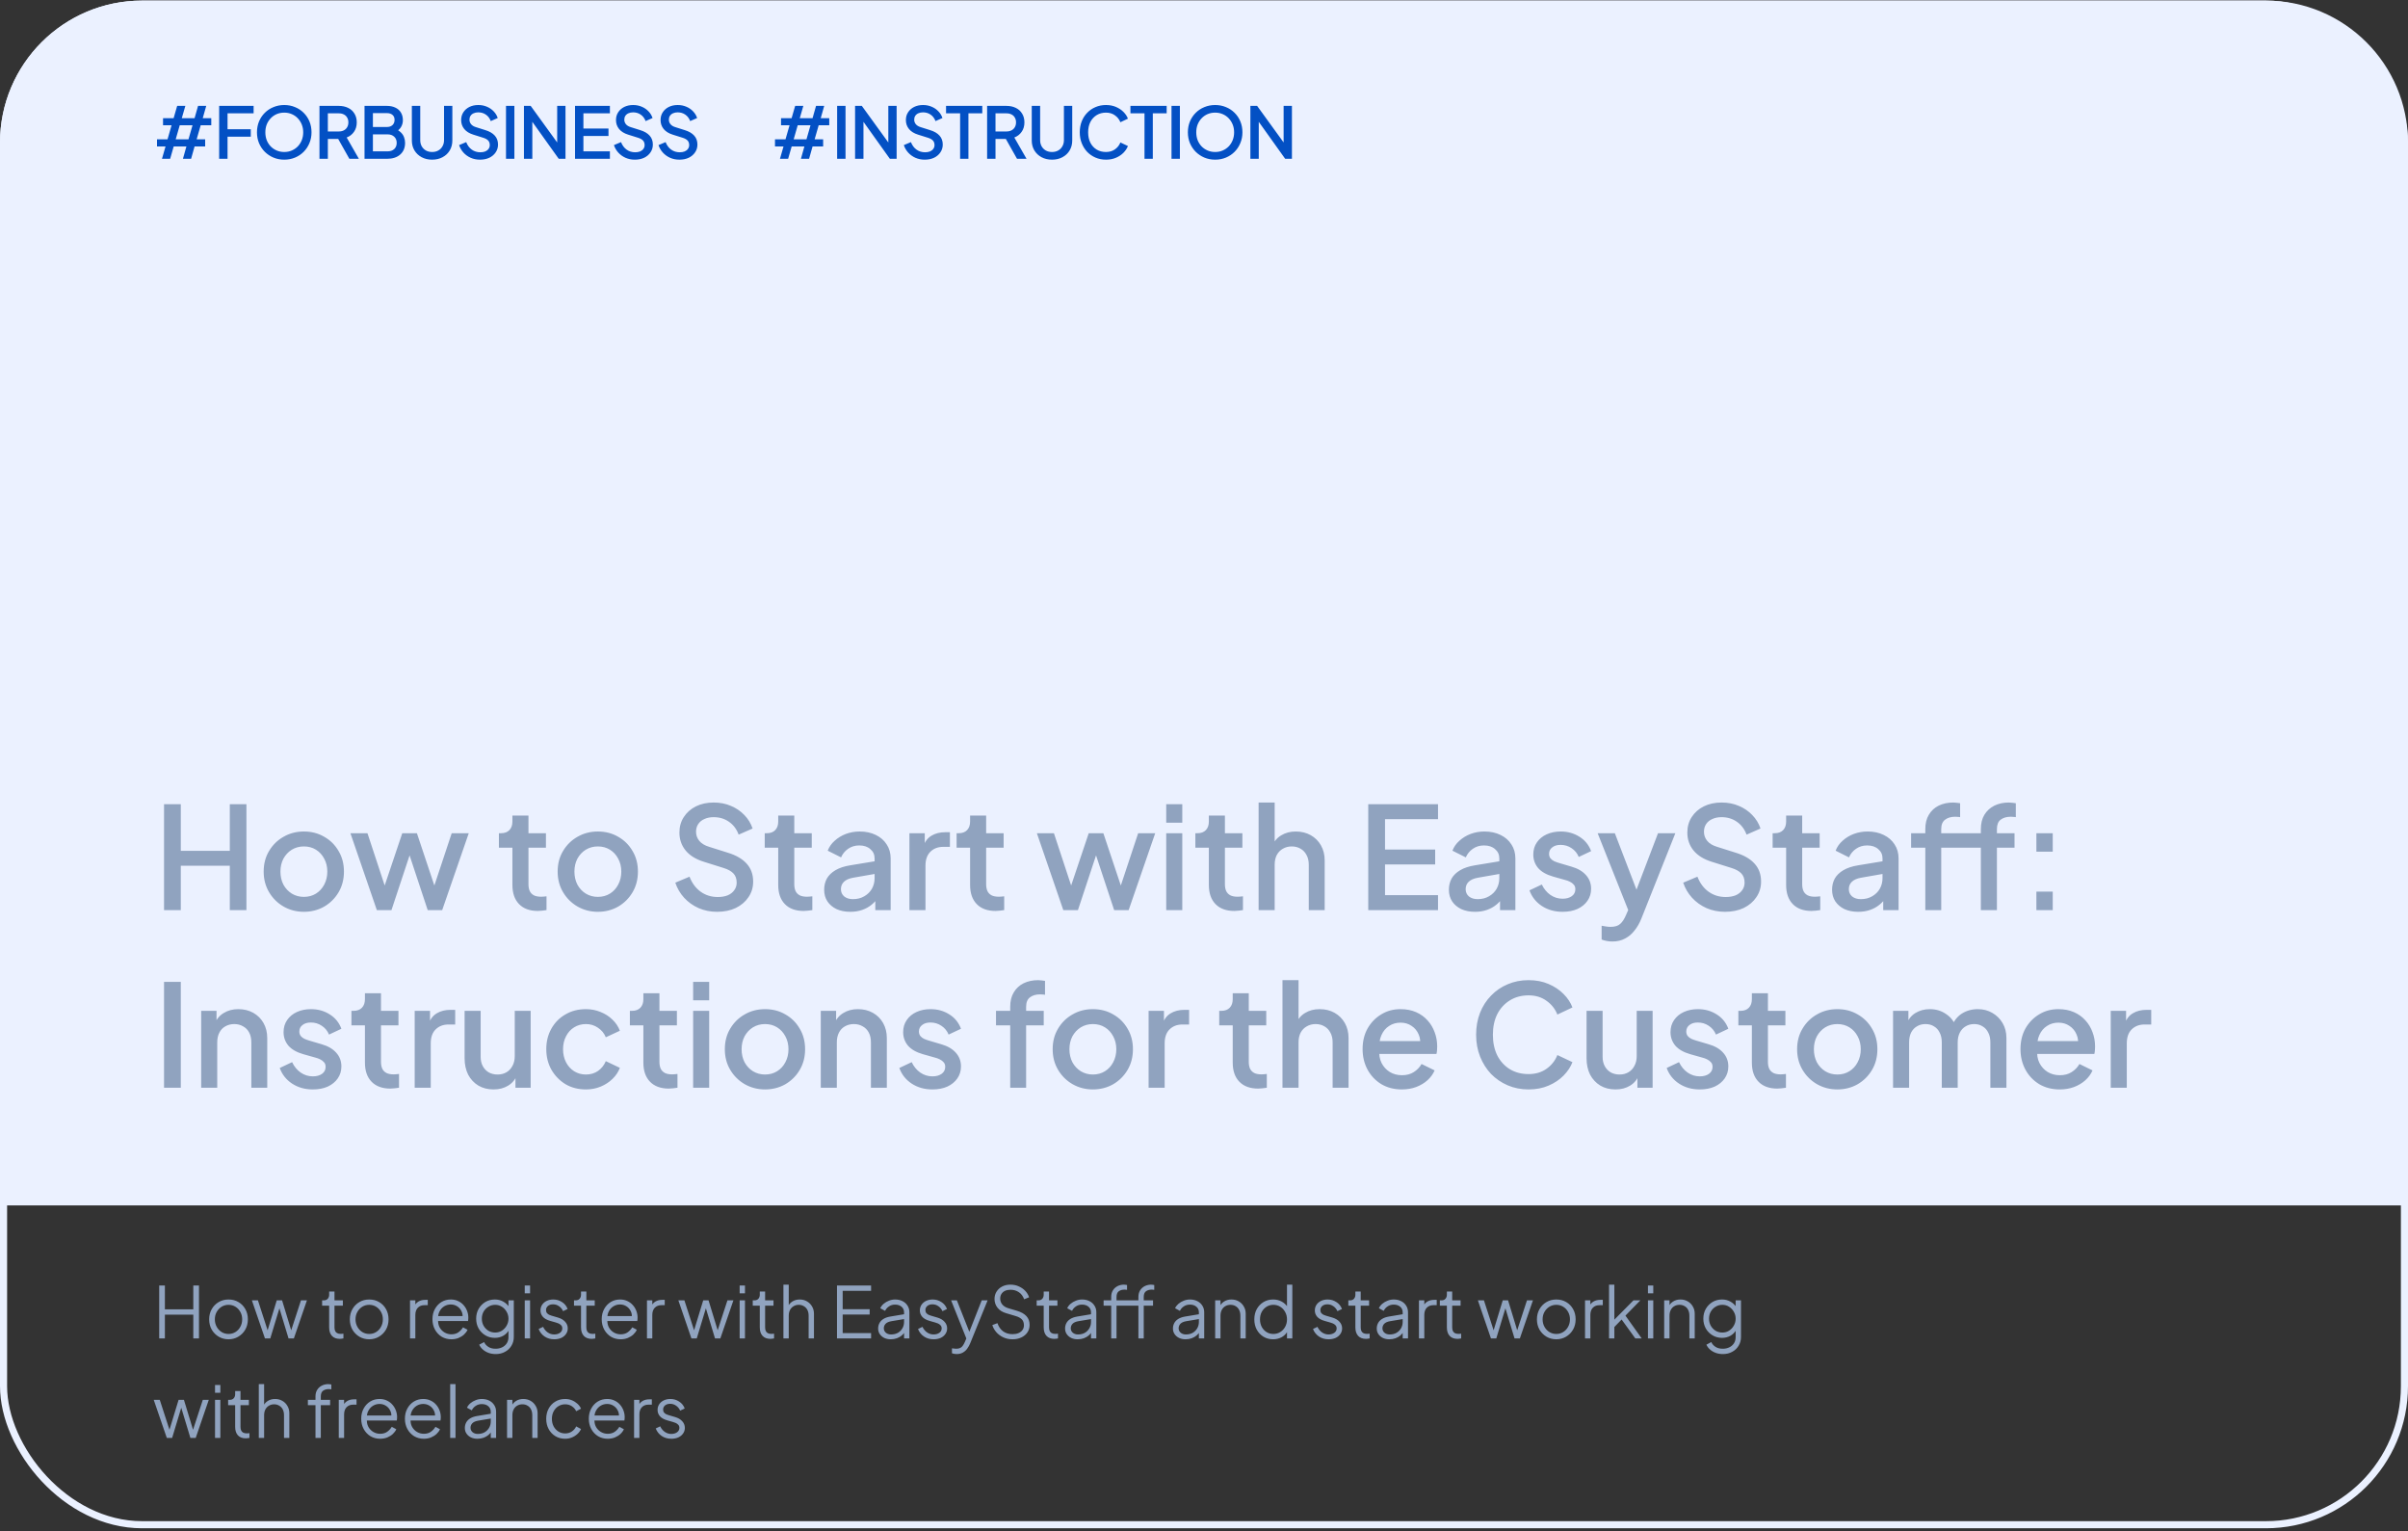 <?xml version="1.0" encoding="UTF-8"?> <svg xmlns="http://www.w3.org/2000/svg" width="678" height="431" viewBox="0 0 678 431" fill="none"><rect x="0" y="0" width="678" height="431" fill="#333333" stroke="none"/> <rect x="1" y="1.168" width="676" height="428" rx="39" stroke="#EBF1FF" stroke-width="2"></rect> <path d="M0 40.168C0 18.077 17.909 0.168 40 0.168H638C660.091 0.168 678 18.077 678 40.168V339.282H0V40.168Z" fill="#EBF1FF"></path> <path d="M46.186 256.168V226.368H50.906V239.488H64.706V226.368H69.386V256.168H64.706V243.688H50.906V256.168H46.186ZM85.561 256.648C83.481 256.648 81.575 256.155 79.841 255.168C78.135 254.181 76.775 252.835 75.761 251.128C74.748 249.421 74.241 247.488 74.241 245.328C74.241 243.141 74.748 241.208 75.761 239.528C76.775 237.821 78.135 236.488 79.841 235.528C81.548 234.541 83.455 234.048 85.561 234.048C87.695 234.048 89.601 234.541 91.281 235.528C92.988 236.488 94.335 237.821 95.321 239.528C96.335 241.208 96.841 243.141 96.841 245.328C96.841 247.515 96.335 249.461 95.321 251.168C94.308 252.875 92.948 254.221 91.241 255.208C89.535 256.168 87.641 256.648 85.561 256.648ZM85.561 252.448C86.841 252.448 87.975 252.141 88.961 251.528C89.948 250.915 90.721 250.075 91.281 249.008C91.868 247.915 92.161 246.688 92.161 245.328C92.161 243.968 91.868 242.755 91.281 241.688C90.721 240.621 89.948 239.781 88.961 239.168C87.975 238.555 86.841 238.248 85.561 238.248C84.308 238.248 83.175 238.555 82.161 239.168C81.175 239.781 80.388 240.621 79.801 241.688C79.241 242.755 78.961 243.968 78.961 245.328C78.961 246.688 79.241 247.915 79.801 249.008C80.388 250.075 81.175 250.915 82.161 251.528C83.175 252.141 84.308 252.448 85.561 252.448ZM106.104 256.168L98.664 234.528H103.464L109.144 251.768H107.464L113.264 234.528H117.384L123.144 251.768H121.464L127.184 234.528H131.984L124.504 256.168H120.424L114.584 238.528H116.064L110.224 256.168H106.104ZM151.435 256.408C149.168 256.408 147.408 255.768 146.155 254.488C144.901 253.208 144.275 251.408 144.275 249.088V238.608H140.475V234.528H141.075C142.088 234.528 142.875 234.235 143.435 233.648C143.995 233.061 144.275 232.261 144.275 231.248V229.568H148.795V234.528H153.715V238.608H148.795V248.888C148.795 249.635 148.915 250.275 149.155 250.808C149.395 251.315 149.781 251.715 150.315 252.008C150.848 252.275 151.541 252.408 152.395 252.408C152.608 252.408 152.848 252.395 153.115 252.368C153.381 252.341 153.635 252.315 153.875 252.288V256.168C153.501 256.221 153.088 256.275 152.635 256.328C152.181 256.381 151.781 256.408 151.435 256.408ZM168.335 256.648C166.255 256.648 164.348 256.155 162.615 255.168C160.908 254.181 159.548 252.835 158.535 251.128C157.522 249.421 157.015 247.488 157.015 245.328C157.015 243.141 157.522 241.208 158.535 239.528C159.548 237.821 160.908 236.488 162.615 235.528C164.322 234.541 166.228 234.048 168.335 234.048C170.468 234.048 172.375 234.541 174.055 235.528C175.762 236.488 177.108 237.821 178.095 239.528C179.108 241.208 179.615 243.141 179.615 245.328C179.615 247.515 179.108 249.461 178.095 251.168C177.082 252.875 175.722 254.221 174.015 255.208C172.308 256.168 170.415 256.648 168.335 256.648ZM168.335 252.448C169.615 252.448 170.748 252.141 171.735 251.528C172.722 250.915 173.495 250.075 174.055 249.008C174.642 247.915 174.935 246.688 174.935 245.328C174.935 243.968 174.642 242.755 174.055 241.688C173.495 240.621 172.722 239.781 171.735 239.168C170.748 238.555 169.615 238.248 168.335 238.248C167.082 238.248 165.948 238.555 164.935 239.168C163.948 239.781 163.162 240.621 162.575 241.688C162.015 242.755 161.735 243.968 161.735 245.328C161.735 246.688 162.015 247.915 162.575 249.008C163.162 250.075 163.948 250.915 164.935 251.528C165.948 252.141 167.082 252.448 168.335 252.448ZM201.9 256.648C200.033 256.648 198.3 256.301 196.7 255.608C195.1 254.888 193.74 253.915 192.62 252.688C191.5 251.461 190.673 250.048 190.14 248.448L194.14 246.768C194.86 248.608 195.913 250.021 197.3 251.008C198.687 251.995 200.287 252.488 202.1 252.488C203.167 252.488 204.1 252.328 204.9 252.008C205.7 251.661 206.313 251.181 206.74 250.568C207.193 249.955 207.42 249.248 207.42 248.448C207.42 247.355 207.113 246.488 206.5 245.848C205.887 245.208 204.98 244.701 203.78 244.328L198.18 242.568C195.94 241.875 194.233 240.821 193.06 239.408C191.887 237.968 191.3 236.288 191.3 234.368C191.3 232.688 191.713 231.221 192.54 229.968C193.367 228.688 194.5 227.688 195.94 226.968C197.407 226.248 199.073 225.888 200.94 225.888C202.727 225.888 204.353 226.208 205.82 226.848C207.287 227.461 208.54 228.315 209.58 229.408C210.647 230.501 211.42 231.768 211.9 233.208L207.98 234.928C207.393 233.355 206.473 232.141 205.22 231.288C203.993 230.435 202.567 230.008 200.94 230.008C199.953 230.008 199.087 230.181 198.34 230.528C197.593 230.848 197.007 231.328 196.58 231.968C196.18 232.581 195.98 233.301 195.98 234.128C195.98 235.088 196.287 235.941 196.9 236.688C197.513 237.435 198.447 237.995 199.7 238.368L204.9 240.008C207.273 240.728 209.06 241.768 210.26 243.128C211.46 244.461 212.06 246.128 212.06 248.128C212.06 249.781 211.62 251.248 210.74 252.528C209.887 253.808 208.7 254.821 207.18 255.568C205.66 256.288 203.9 256.648 201.9 256.648ZM226.278 256.408C224.012 256.408 222.252 255.768 220.998 254.488C219.745 253.208 219.118 251.408 219.118 249.088V238.608H215.318V234.528H215.918C216.932 234.528 217.718 234.235 218.278 233.648C218.838 233.061 219.118 232.261 219.118 231.248V229.568H223.638V234.528H228.558V238.608H223.638V248.888C223.638 249.635 223.758 250.275 223.998 250.808C224.238 251.315 224.625 251.715 225.158 252.008C225.692 252.275 226.385 252.408 227.238 252.408C227.452 252.408 227.692 252.395 227.958 252.368C228.225 252.341 228.478 252.315 228.718 252.288V256.168C228.345 256.221 227.932 256.275 227.478 256.328C227.025 256.381 226.625 256.408 226.278 256.408ZM239.414 256.648C237.947 256.648 236.654 256.395 235.534 255.888C234.441 255.355 233.587 254.635 232.974 253.728C232.361 252.795 232.054 251.701 232.054 250.448C232.054 249.275 232.307 248.221 232.814 247.288C233.347 246.355 234.161 245.568 235.254 244.928C236.347 244.288 237.721 243.835 239.374 243.568L246.894 242.328V245.888L240.254 247.048C239.054 247.261 238.174 247.648 237.614 248.208C237.054 248.741 236.774 249.435 236.774 250.288C236.774 251.115 237.081 251.795 237.694 252.328C238.334 252.835 239.147 253.088 240.134 253.088C241.361 253.088 242.427 252.821 243.334 252.288C244.267 251.755 244.987 251.048 245.494 250.168C246.001 249.261 246.254 248.261 246.254 247.168V241.608C246.254 240.541 245.854 239.675 245.054 239.008C244.281 238.315 243.241 237.968 241.934 237.968C240.734 237.968 239.681 238.288 238.774 238.928C237.894 239.541 237.241 240.341 236.814 241.328L233.054 239.448C233.454 238.381 234.107 237.448 235.014 236.648C235.921 235.821 236.974 235.181 238.174 234.728C239.401 234.275 240.694 234.048 242.054 234.048C243.761 234.048 245.267 234.368 246.574 235.008C247.907 235.648 248.934 236.541 249.654 237.688C250.401 238.808 250.774 240.115 250.774 241.608V256.168H246.454V252.248L247.374 252.368C246.867 253.248 246.214 254.008 245.414 254.648C244.641 255.288 243.747 255.781 242.734 256.128C241.747 256.475 240.641 256.648 239.414 256.648ZM256.059 256.168V234.528H260.379V238.888L259.979 238.248C260.459 236.835 261.232 235.821 262.299 235.208C263.366 234.568 264.646 234.248 266.139 234.248H267.459V238.368H265.579C264.086 238.368 262.872 238.835 261.939 239.768C261.032 240.675 260.579 241.981 260.579 243.688V256.168H256.059ZM280.302 256.408C278.035 256.408 276.275 255.768 275.022 254.488C273.768 253.208 273.142 251.408 273.142 249.088V238.608H269.342V234.528H269.942C270.955 234.528 271.742 234.235 272.302 233.648C272.862 233.061 273.142 232.261 273.142 231.248V229.568H277.662V234.528H282.582V238.608H277.662V248.888C277.662 249.635 277.782 250.275 278.022 250.808C278.262 251.315 278.648 251.715 279.182 252.008C279.715 252.275 280.408 252.408 281.262 252.408C281.475 252.408 281.715 252.395 281.982 252.368C282.248 252.341 282.502 252.315 282.742 252.288V256.168C282.368 256.221 281.955 256.275 281.502 256.328C281.048 256.381 280.648 256.408 280.302 256.408ZM299.385 256.168L291.945 234.528H296.745L302.425 251.768H300.745L306.545 234.528H310.665L316.425 251.768H314.745L320.465 234.528H325.265L317.785 256.168H313.705L307.865 238.528H309.345L303.505 256.168H299.385ZM328.364 256.168V234.528H332.884V256.168H328.364ZM328.364 231.568V226.368H332.884V231.568H328.364ZM347.528 256.408C345.262 256.408 343.502 255.768 342.248 254.488C340.995 253.208 340.368 251.408 340.368 249.088V238.608H336.568V234.528H337.168C338.182 234.528 338.968 234.235 339.528 233.648C340.088 233.061 340.368 232.261 340.368 231.248V229.568H344.888V234.528H349.808V238.608H344.888V248.888C344.888 249.635 345.008 250.275 345.248 250.808C345.488 251.315 345.875 251.715 346.408 252.008C346.942 252.275 347.635 252.408 348.488 252.408C348.702 252.408 348.942 252.395 349.208 252.368C349.475 252.341 349.728 252.315 349.968 252.288V256.168C349.595 256.221 349.182 256.275 348.728 256.328C348.275 256.381 347.875 256.408 347.528 256.408ZM354.379 256.168V225.888H358.899V238.768L358.179 238.208C358.713 236.848 359.566 235.821 360.739 235.128C361.913 234.408 363.273 234.048 364.819 234.048C366.419 234.048 367.833 234.395 369.059 235.088C370.286 235.781 371.246 236.741 371.939 237.968C372.633 239.195 372.979 240.595 372.979 242.168V256.168H368.499V243.408C368.499 242.315 368.286 241.395 367.859 240.648C367.459 239.875 366.899 239.288 366.179 238.888C365.459 238.461 364.633 238.248 363.699 238.248C362.793 238.248 361.966 238.461 361.219 238.888C360.499 239.288 359.926 239.875 359.499 240.648C359.099 241.421 358.899 242.341 358.899 243.408V256.168H354.379ZM385.249 256.168V226.368H404.889V230.568H389.969V239.128H404.089V243.328H389.969V251.968H404.889V256.168H385.249ZM415.312 256.648C413.846 256.648 412.552 256.395 411.432 255.888C410.339 255.355 409.486 254.635 408.872 253.728C408.259 252.795 407.952 251.701 407.952 250.448C407.952 249.275 408.206 248.221 408.712 247.288C409.246 246.355 410.059 245.568 411.152 244.928C412.246 244.288 413.619 243.835 415.272 243.568L422.792 242.328V245.888L416.152 247.048C414.952 247.261 414.072 247.648 413.512 248.208C412.952 248.741 412.672 249.435 412.672 250.288C412.672 251.115 412.979 251.795 413.592 252.328C414.232 252.835 415.046 253.088 416.032 253.088C417.259 253.088 418.326 252.821 419.232 252.288C420.166 251.755 420.886 251.048 421.392 250.168C421.899 249.261 422.152 248.261 422.152 247.168V241.608C422.152 240.541 421.752 239.675 420.952 239.008C420.179 238.315 419.139 237.968 417.832 237.968C416.632 237.968 415.579 238.288 414.672 238.928C413.792 239.541 413.139 240.341 412.712 241.328L408.952 239.448C409.352 238.381 410.006 237.448 410.912 236.648C411.819 235.821 412.872 235.181 414.072 234.728C415.299 234.275 416.592 234.048 417.952 234.048C419.659 234.048 421.166 234.368 422.472 235.008C423.806 235.648 424.832 236.541 425.552 237.688C426.299 238.808 426.672 240.115 426.672 241.608V256.168H422.352V252.248L423.272 252.368C422.766 253.248 422.112 254.008 421.312 254.648C420.539 255.288 419.646 255.781 418.632 256.128C417.646 256.475 416.539 256.648 415.312 256.648ZM439.957 256.648C437.744 256.648 435.797 256.101 434.117 255.008C432.464 253.915 431.304 252.448 430.637 250.608L434.117 248.968C434.704 250.195 435.504 251.168 436.517 251.888C437.557 252.608 438.704 252.968 439.957 252.968C441.024 252.968 441.891 252.728 442.557 252.248C443.224 251.768 443.557 251.115 443.557 250.288C443.557 249.755 443.411 249.328 443.117 249.008C442.824 248.661 442.451 248.381 441.997 248.168C441.571 247.955 441.131 247.795 440.677 247.688L437.277 246.728C435.411 246.195 434.011 245.395 433.077 244.328C432.171 243.235 431.717 241.968 431.717 240.528C431.717 239.221 432.051 238.088 432.717 237.128C433.384 236.141 434.304 235.381 435.477 234.848C436.651 234.315 437.971 234.048 439.437 234.048C441.411 234.048 443.171 234.541 444.717 235.528C446.264 236.488 447.357 237.835 447.997 239.568L444.517 241.208C444.091 240.168 443.411 239.341 442.477 238.728C441.571 238.115 440.544 237.808 439.397 237.808C438.411 237.808 437.624 238.048 437.037 238.528C436.451 238.981 436.157 239.581 436.157 240.328C436.157 240.835 436.291 241.261 436.557 241.608C436.824 241.928 437.171 242.195 437.597 242.408C438.024 242.595 438.464 242.755 438.917 242.888L442.437 243.928C444.224 244.435 445.597 245.235 446.557 246.328C447.517 247.395 447.997 248.675 447.997 250.168C447.997 251.448 447.651 252.581 446.957 253.568C446.291 254.528 445.357 255.288 444.157 255.848C442.957 256.381 441.557 256.648 439.957 256.648ZM453.956 265.008C453.422 265.008 452.889 264.955 452.356 264.848C451.849 264.768 451.382 264.635 450.956 264.448V260.568C451.276 260.648 451.662 260.715 452.116 260.768C452.569 260.848 453.009 260.888 453.436 260.888C454.689 260.888 455.609 260.608 456.196 260.048C456.809 259.515 457.356 258.675 457.836 257.528L459.276 254.248L459.196 258.048L449.836 234.528H454.676L461.596 252.568H459.956L466.836 234.528H471.716L462.156 258.528C461.649 259.808 461.009 260.928 460.236 261.888C459.489 262.875 458.596 263.635 457.556 264.168C456.542 264.728 455.342 265.008 453.956 265.008ZM485.689 256.648C483.822 256.648 482.089 256.301 480.489 255.608C478.889 254.888 477.529 253.915 476.409 252.688C475.289 251.461 474.462 250.048 473.929 248.448L477.929 246.768C478.649 248.608 479.702 250.021 481.089 251.008C482.476 251.995 484.076 252.488 485.889 252.488C486.956 252.488 487.889 252.328 488.689 252.008C489.489 251.661 490.102 251.181 490.529 250.568C490.982 249.955 491.209 249.248 491.209 248.448C491.209 247.355 490.902 246.488 490.289 245.848C489.676 245.208 488.769 244.701 487.569 244.328L481.969 242.568C479.729 241.875 478.022 240.821 476.849 239.408C475.676 237.968 475.089 236.288 475.089 234.368C475.089 232.688 475.502 231.221 476.329 229.968C477.156 228.688 478.289 227.688 479.729 226.968C481.196 226.248 482.862 225.888 484.729 225.888C486.516 225.888 488.142 226.208 489.609 226.848C491.076 227.461 492.329 228.315 493.369 229.408C494.436 230.501 495.209 231.768 495.689 233.208L491.769 234.928C491.182 233.355 490.262 232.141 489.009 231.288C487.782 230.435 486.356 230.008 484.729 230.008C483.742 230.008 482.876 230.181 482.129 230.528C481.382 230.848 480.796 231.328 480.369 231.968C479.969 232.581 479.769 233.301 479.769 234.128C479.769 235.088 480.076 235.941 480.689 236.688C481.302 237.435 482.236 237.995 483.489 238.368L488.689 240.008C491.062 240.728 492.849 241.768 494.049 243.128C495.249 244.461 495.849 246.128 495.849 248.128C495.849 249.781 495.409 251.248 494.529 252.528C493.676 253.808 492.489 254.821 490.969 255.568C489.449 256.288 487.689 256.648 485.689 256.648ZM510.067 256.408C507.801 256.408 506.041 255.768 504.787 254.488C503.534 253.208 502.907 251.408 502.907 249.088V238.608H499.107V234.528H499.707C500.721 234.528 501.507 234.235 502.067 233.648C502.627 233.061 502.907 232.261 502.907 231.248V229.568H507.427V234.528H512.347V238.608H507.427V248.888C507.427 249.635 507.547 250.275 507.787 250.808C508.027 251.315 508.414 251.715 508.947 252.008C509.481 252.275 510.174 252.408 511.027 252.408C511.241 252.408 511.481 252.395 511.747 252.368C512.014 252.341 512.267 252.315 512.507 252.288V256.168C512.134 256.221 511.721 256.275 511.267 256.328C510.814 256.381 510.414 256.408 510.067 256.408ZM523.203 256.648C521.736 256.648 520.443 256.395 519.323 255.888C518.23 255.355 517.376 254.635 516.763 253.728C516.15 252.795 515.843 251.701 515.843 250.448C515.843 249.275 516.096 248.221 516.603 247.288C517.136 246.355 517.95 245.568 519.043 244.928C520.136 244.288 521.51 243.835 523.163 243.568L530.683 242.328V245.888L524.043 247.048C522.843 247.261 521.963 247.648 521.403 248.208C520.843 248.741 520.563 249.435 520.563 250.288C520.563 251.115 520.87 251.795 521.483 252.328C522.123 252.835 522.936 253.088 523.923 253.088C525.15 253.088 526.216 252.821 527.123 252.288C528.056 251.755 528.776 251.048 529.283 250.168C529.79 249.261 530.043 248.261 530.043 247.168V241.608C530.043 240.541 529.643 239.675 528.843 239.008C528.07 238.315 527.03 237.968 525.723 237.968C524.523 237.968 523.47 238.288 522.563 238.928C521.683 239.541 521.03 240.341 520.603 241.328L516.843 239.448C517.243 238.381 517.896 237.448 518.803 236.648C519.71 235.821 520.763 235.181 521.963 234.728C523.19 234.275 524.483 234.048 525.843 234.048C527.55 234.048 529.056 234.368 530.363 235.008C531.696 235.648 532.723 236.541 533.443 237.688C534.19 238.808 534.563 240.115 534.563 241.608V256.168H530.243V252.248L531.163 252.368C530.656 253.248 530.003 254.008 529.203 254.648C528.43 255.288 527.536 255.781 526.523 256.128C525.536 256.475 524.43 256.648 523.203 256.648ZM542.093 256.168V238.608H538.093V234.528H542.093V233.408C542.093 231.781 542.426 230.421 543.093 229.328C543.759 228.208 544.679 227.355 545.853 226.768C547.053 226.181 548.426 225.888 549.973 225.888C550.266 225.888 550.599 225.915 550.973 225.968C551.346 225.995 551.653 226.035 551.893 226.088V230.008C551.679 229.955 551.439 229.928 551.173 229.928C550.906 229.901 550.693 229.888 550.533 229.888C549.333 229.888 548.373 230.168 547.653 230.728C546.933 231.261 546.573 232.155 546.573 233.408V234.528H556.933V238.608H546.573V256.168H542.093ZM557.733 256.168V238.608H553.773V234.528H557.733V233.408C557.733 231.781 558.066 230.421 558.733 229.328C559.426 228.208 560.359 227.355 561.533 226.768C562.733 226.181 564.093 225.888 565.613 225.888C565.933 225.888 566.279 225.915 566.653 225.968C567.026 225.995 567.333 226.035 567.573 226.088V230.008C567.333 229.955 567.079 229.928 566.813 229.928C566.573 229.901 566.359 229.888 566.173 229.888C564.973 229.888 564.013 230.168 563.293 230.728C562.599 231.261 562.253 232.155 562.253 233.408V234.528H567.213V238.608H562.253V256.168H557.733ZM573.371 256.168V250.968H577.971V256.168H573.371ZM573.371 239.728V234.528H577.971V239.728H573.371ZM46.186 306.168V276.368H50.906V306.168H46.186ZM56.645 306.168V284.528H60.965V288.768L60.445 288.208C60.978 286.848 61.831 285.821 63.005 285.128C64.178 284.408 65.538 284.048 67.085 284.048C68.685 284.048 70.098 284.395 71.325 285.088C72.552 285.781 73.512 286.741 74.205 287.968C74.898 289.195 75.245 290.608 75.245 292.208V306.168H70.765V293.408C70.765 292.315 70.565 291.395 70.165 290.648C69.765 289.875 69.192 289.288 68.445 288.888C67.725 288.461 66.898 288.248 65.965 288.248C65.031 288.248 64.192 288.461 63.445 288.888C62.725 289.288 62.165 289.875 61.765 290.648C61.365 291.421 61.165 292.341 61.165 293.408V306.168H56.645ZM88.082 306.648C85.869 306.648 83.922 306.101 82.242 305.008C80.589 303.915 79.429 302.448 78.762 300.608L82.242 298.968C82.829 300.195 83.629 301.168 84.642 301.888C85.682 302.608 86.829 302.968 88.082 302.968C89.149 302.968 90.016 302.728 90.682 302.248C91.349 301.768 91.682 301.115 91.682 300.288C91.682 299.755 91.536 299.328 91.242 299.008C90.949 298.661 90.576 298.381 90.122 298.168C89.696 297.955 89.256 297.795 88.802 297.688L85.402 296.728C83.536 296.195 82.136 295.395 81.202 294.328C80.296 293.235 79.842 291.968 79.842 290.528C79.842 289.221 80.176 288.088 80.842 287.128C81.509 286.141 82.429 285.381 83.602 284.848C84.776 284.315 86.096 284.048 87.562 284.048C89.536 284.048 91.296 284.541 92.842 285.528C94.389 286.488 95.482 287.835 96.122 289.568L92.642 291.208C92.216 290.168 91.536 289.341 90.602 288.728C89.696 288.115 88.669 287.808 87.522 287.808C86.536 287.808 85.749 288.048 85.162 288.528C84.576 288.981 84.282 289.581 84.282 290.328C84.282 290.835 84.416 291.261 84.682 291.608C84.949 291.928 85.296 292.195 85.722 292.408C86.149 292.595 86.589 292.755 87.042 292.888L90.562 293.928C92.349 294.435 93.722 295.235 94.682 296.328C95.642 297.395 96.122 298.675 96.122 300.168C96.122 301.448 95.776 302.581 95.082 303.568C94.416 304.528 93.482 305.288 92.282 305.848C91.082 306.381 89.682 306.648 88.082 306.648ZM109.911 306.408C107.644 306.408 105.884 305.768 104.631 304.488C103.378 303.208 102.751 301.408 102.751 299.088V288.608H98.951V284.528H99.551C100.564 284.528 101.351 284.235 101.911 283.648C102.471 283.061 102.751 282.261 102.751 281.248V279.568H107.271V284.528H112.191V288.608H107.271V298.888C107.271 299.635 107.391 300.275 107.631 300.808C107.871 301.315 108.258 301.715 108.791 302.008C109.324 302.275 110.018 302.408 110.871 302.408C111.084 302.408 111.324 302.395 111.591 302.368C111.858 302.341 112.111 302.315 112.351 302.288V306.168C111.978 306.221 111.564 306.275 111.111 306.328C110.658 306.381 110.258 306.408 109.911 306.408ZM116.762 306.168V284.528H121.082V288.888L120.682 288.248C121.162 286.835 121.935 285.821 123.002 285.208C124.069 284.568 125.349 284.248 126.842 284.248H128.162V288.368H126.282C124.789 288.368 123.575 288.835 122.642 289.768C121.735 290.675 121.282 291.981 121.282 293.688V306.168H116.762ZM138.974 306.648C137.348 306.648 135.921 306.288 134.694 305.568C133.468 304.821 132.508 303.795 131.814 302.488C131.148 301.155 130.814 299.621 130.814 297.888V284.528H135.334V297.488C135.334 298.475 135.534 299.341 135.934 300.088C136.334 300.835 136.894 301.421 137.614 301.848C138.334 302.248 139.161 302.448 140.094 302.448C141.054 302.448 141.894 302.235 142.614 301.808C143.334 301.381 143.894 300.781 144.294 300.008C144.721 299.235 144.934 298.328 144.934 297.288V284.528H149.414V306.168H145.134V301.928L145.614 302.488C145.108 303.821 144.268 304.848 143.094 305.568C141.921 306.288 140.548 306.648 138.974 306.648ZM164.972 306.648C162.812 306.648 160.892 306.155 159.212 305.168C157.558 304.155 156.238 302.795 155.252 301.088C154.292 299.381 153.812 297.448 153.812 295.288C153.812 293.155 154.292 291.235 155.252 289.528C156.212 287.821 157.532 286.488 159.212 285.528C160.892 284.541 162.812 284.048 164.972 284.048C166.438 284.048 167.812 284.315 169.092 284.848C170.372 285.355 171.478 286.061 172.412 286.968C173.372 287.875 174.078 288.928 174.532 290.128L170.572 291.968C170.118 290.848 169.385 289.955 168.372 289.288C167.385 288.595 166.252 288.248 164.972 288.248C163.745 288.248 162.638 288.555 161.652 289.168C160.692 289.755 159.932 290.595 159.372 291.688C158.812 292.755 158.532 293.968 158.532 295.328C158.532 296.688 158.812 297.915 159.372 299.008C159.932 300.075 160.692 300.915 161.652 301.528C162.638 302.141 163.745 302.448 164.972 302.448C166.278 302.448 167.412 302.115 168.372 301.448C169.358 300.755 170.092 299.835 170.572 298.688L174.532 300.568C174.105 301.715 173.412 302.755 172.452 303.688C171.518 304.595 170.412 305.315 169.132 305.848C167.852 306.381 166.465 306.648 164.972 306.648ZM188.31 306.408C186.043 306.408 184.283 305.768 183.03 304.488C181.776 303.208 181.15 301.408 181.15 299.088V288.608H177.35V284.528H177.95C178.963 284.528 179.75 284.235 180.31 283.648C180.87 283.061 181.15 282.261 181.15 281.248V279.568H185.67V284.528H190.59V288.608H185.67V298.888C185.67 299.635 185.79 300.275 186.03 300.808C186.27 301.315 186.656 301.715 187.19 302.008C187.723 302.275 188.416 302.408 189.27 302.408C189.483 302.408 189.723 302.395 189.99 302.368C190.256 302.341 190.51 302.315 190.75 302.288V306.168C190.376 306.221 189.963 306.275 189.51 306.328C189.056 306.381 188.656 306.408 188.31 306.408ZM195.161 306.168V284.528H199.681V306.168H195.161ZM195.161 281.568V276.368H199.681V281.568H195.161ZM215.405 306.648C213.325 306.648 211.419 306.155 209.685 305.168C207.979 304.181 206.619 302.835 205.605 301.128C204.592 299.421 204.085 297.488 204.085 295.328C204.085 293.141 204.592 291.208 205.605 289.528C206.619 287.821 207.979 286.488 209.685 285.528C211.392 284.541 213.299 284.048 215.405 284.048C217.539 284.048 219.445 284.541 221.125 285.528C222.832 286.488 224.179 287.821 225.165 289.528C226.179 291.208 226.685 293.141 226.685 295.328C226.685 297.515 226.179 299.461 225.165 301.168C224.152 302.875 222.792 304.221 221.085 305.208C219.379 306.168 217.485 306.648 215.405 306.648ZM215.405 302.448C216.685 302.448 217.819 302.141 218.805 301.528C219.792 300.915 220.565 300.075 221.125 299.008C221.712 297.915 222.005 296.688 222.005 295.328C222.005 293.968 221.712 292.755 221.125 291.688C220.565 290.621 219.792 289.781 218.805 289.168C217.819 288.555 216.685 288.248 215.405 288.248C214.152 288.248 213.019 288.555 212.005 289.168C211.019 289.781 210.232 290.621 209.645 291.688C209.085 292.755 208.805 293.968 208.805 295.328C208.805 296.688 209.085 297.915 209.645 299.008C210.232 300.075 211.019 300.915 212.005 301.528C213.019 302.141 214.152 302.448 215.405 302.448ZM231.098 306.168V284.528H235.418V288.768L234.898 288.208C235.431 286.848 236.285 285.821 237.458 285.128C238.631 284.408 239.991 284.048 241.538 284.048C243.138 284.048 244.551 284.395 245.778 285.088C247.005 285.781 247.965 286.741 248.658 287.968C249.351 289.195 249.698 290.608 249.698 292.208V306.168H245.218V293.408C245.218 292.315 245.018 291.395 244.618 290.648C244.218 289.875 243.645 289.288 242.898 288.888C242.178 288.461 241.351 288.248 240.418 288.248C239.485 288.248 238.645 288.461 237.898 288.888C237.178 289.288 236.618 289.875 236.218 290.648C235.818 291.421 235.618 292.341 235.618 293.408V306.168H231.098ZM262.536 306.648C260.322 306.648 258.376 306.101 256.696 305.008C255.042 303.915 253.882 302.448 253.216 300.608L256.696 298.968C257.282 300.195 258.082 301.168 259.096 301.888C260.136 302.608 261.282 302.968 262.536 302.968C263.602 302.968 264.469 302.728 265.136 302.248C265.802 301.768 266.136 301.115 266.136 300.288C266.136 299.755 265.989 299.328 265.696 299.008C265.402 298.661 265.029 298.381 264.576 298.168C264.149 297.955 263.709 297.795 263.256 297.688L259.856 296.728C257.989 296.195 256.589 295.395 255.656 294.328C254.749 293.235 254.296 291.968 254.296 290.528C254.296 289.221 254.629 288.088 255.296 287.128C255.962 286.141 256.882 285.381 258.056 284.848C259.229 284.315 260.549 284.048 262.016 284.048C263.989 284.048 265.749 284.541 267.296 285.528C268.842 286.488 269.936 287.835 270.576 289.568L267.096 291.208C266.669 290.168 265.989 289.341 265.056 288.728C264.149 288.115 263.122 287.808 261.976 287.808C260.989 287.808 260.202 288.048 259.616 288.528C259.029 288.981 258.736 289.581 258.736 290.328C258.736 290.835 258.869 291.261 259.136 291.608C259.402 291.928 259.749 292.195 260.176 292.408C260.602 292.595 261.042 292.755 261.496 292.888L265.016 293.928C266.802 294.435 268.176 295.235 269.136 296.328C270.096 297.395 270.576 298.675 270.576 300.168C270.576 301.448 270.229 302.581 269.536 303.568C268.869 304.528 267.936 305.288 266.736 305.848C265.536 306.381 264.136 306.648 262.536 306.648ZM284.436 306.168V288.608H280.436V284.528H284.436V283.408C284.436 281.781 284.77 280.421 285.436 279.328C286.103 278.208 287.023 277.355 288.196 276.768C289.396 276.181 290.77 275.888 292.316 275.888C292.61 275.888 292.943 275.915 293.316 275.968C293.69 275.995 293.996 276.035 294.236 276.088V280.008C294.023 279.955 293.783 279.928 293.516 279.928C293.25 279.901 293.036 279.888 292.876 279.888C291.676 279.888 290.716 280.168 289.996 280.728C289.276 281.261 288.916 282.155 288.916 283.408V284.528H293.876V288.608H288.916V306.168H284.436ZM307.71 306.648C305.63 306.648 303.723 306.155 301.99 305.168C300.283 304.181 298.923 302.835 297.91 301.128C296.897 299.421 296.39 297.488 296.39 295.328C296.39 293.141 296.897 291.208 297.91 289.528C298.923 287.821 300.283 286.488 301.99 285.528C303.697 284.541 305.603 284.048 307.71 284.048C309.843 284.048 311.75 284.541 313.43 285.528C315.137 286.488 316.483 287.821 317.47 289.528C318.483 291.208 318.99 293.141 318.99 295.328C318.99 297.515 318.483 299.461 317.47 301.168C316.457 302.875 315.097 304.221 313.39 305.208C311.683 306.168 309.79 306.648 307.71 306.648ZM307.71 302.448C308.99 302.448 310.123 302.141 311.11 301.528C312.097 300.915 312.87 300.075 313.43 299.008C314.017 297.915 314.31 296.688 314.31 295.328C314.31 293.968 314.017 292.755 313.43 291.688C312.87 290.621 312.097 289.781 311.11 289.168C310.123 288.555 308.99 288.248 307.71 288.248C306.457 288.248 305.323 288.555 304.31 289.168C303.323 289.781 302.537 290.621 301.95 291.688C301.39 292.755 301.11 293.968 301.11 295.328C301.11 296.688 301.39 297.915 301.95 299.008C302.537 300.075 303.323 300.915 304.31 301.528C305.323 302.141 306.457 302.448 307.71 302.448ZM323.403 306.168V284.528H327.723V288.888L327.323 288.248C327.803 286.835 328.576 285.821 329.643 285.208C330.709 284.568 331.989 284.248 333.483 284.248H334.803V288.368H332.923C331.429 288.368 330.216 288.835 329.283 289.768C328.376 290.675 327.923 291.981 327.923 293.688V306.168H323.403ZM354.247 306.408C351.98 306.408 350.22 305.768 348.967 304.488C347.714 303.208 347.087 301.408 347.087 299.088V288.608H343.287V284.528H343.887C344.9 284.528 345.687 284.235 346.247 283.648C346.807 283.061 347.087 282.261 347.087 281.248V279.568H351.607V284.528H356.527V288.608H351.607V298.888C351.607 299.635 351.727 300.275 351.967 300.808C352.207 301.315 352.594 301.715 353.127 302.008C353.66 302.275 354.354 302.408 355.207 302.408C355.42 302.408 355.66 302.395 355.927 302.368C356.194 302.341 356.447 302.315 356.687 302.288V306.168C356.314 306.221 355.9 306.275 355.447 306.328C354.994 306.381 354.594 306.408 354.247 306.408ZM361.098 306.168V275.888H365.618V288.768L364.898 288.208C365.431 286.848 366.285 285.821 367.458 285.128C368.631 284.408 369.991 284.048 371.538 284.048C373.138 284.048 374.551 284.395 375.778 285.088C377.005 285.781 377.965 286.741 378.658 287.968C379.351 289.195 379.698 290.595 379.698 292.168V306.168H375.218V293.408C375.218 292.315 375.005 291.395 374.578 290.648C374.178 289.875 373.618 289.288 372.898 288.888C372.178 288.461 371.351 288.248 370.418 288.248C369.511 288.248 368.685 288.461 367.938 288.888C367.218 289.288 366.645 289.875 366.218 290.648C365.818 291.421 365.618 292.341 365.618 293.408V306.168H361.098ZM394.696 306.648C392.536 306.648 390.616 306.155 388.936 305.168C387.282 304.155 385.989 302.795 385.056 301.088C384.122 299.355 383.656 297.421 383.656 295.288C383.656 293.101 384.122 291.168 385.056 289.488C386.016 287.808 387.296 286.488 388.896 285.528C390.496 284.541 392.309 284.048 394.336 284.048C395.962 284.048 397.416 284.328 398.696 284.888C399.976 285.448 401.056 286.221 401.936 287.208C402.816 288.168 403.482 289.275 403.936 290.528C404.416 291.781 404.656 293.115 404.656 294.528C404.656 294.875 404.642 295.235 404.616 295.608C404.589 295.981 404.536 296.328 404.456 296.648H387.216V293.048H401.896L399.736 294.688C400.002 293.381 399.909 292.221 399.456 291.208C399.029 290.168 398.362 289.355 397.456 288.768C396.576 288.155 395.536 287.848 394.336 287.848C393.136 287.848 392.069 288.155 391.136 288.768C390.202 289.355 389.482 290.208 388.976 291.328C388.469 292.421 388.269 293.755 388.376 295.328C388.242 296.795 388.442 298.075 388.976 299.168C389.536 300.261 390.309 301.115 391.296 301.728C392.309 302.341 393.456 302.648 394.736 302.648C396.042 302.648 397.149 302.355 398.056 301.768C398.989 301.181 399.722 300.421 400.256 299.488L403.936 301.288C403.509 302.301 402.842 303.221 401.936 304.048C401.056 304.848 399.989 305.488 398.736 305.968C397.509 306.421 396.162 306.648 394.696 306.648ZM430.379 306.648C428.272 306.648 426.312 306.261 424.499 305.488C422.712 304.715 421.152 303.648 419.819 302.288C418.512 300.901 417.486 299.275 416.739 297.408C415.992 295.541 415.619 293.488 415.619 291.248C415.619 289.035 415.979 286.995 416.699 285.128C417.446 283.235 418.486 281.608 419.819 280.248C421.152 278.861 422.712 277.795 424.499 277.048C426.286 276.275 428.246 275.888 430.379 275.888C432.486 275.888 434.366 276.248 436.019 276.968C437.699 277.688 439.112 278.635 440.259 279.808C441.406 280.955 442.232 282.208 442.739 283.568L438.499 285.568C437.859 283.968 436.832 282.675 435.419 281.688C434.032 280.675 432.352 280.168 430.379 280.168C428.406 280.168 426.659 280.635 425.139 281.568C423.619 282.501 422.432 283.795 421.579 285.448C420.752 287.101 420.339 289.035 420.339 291.248C420.339 293.461 420.752 295.408 421.579 297.088C422.432 298.741 423.619 300.035 425.139 300.968C426.659 301.875 428.406 302.328 430.379 302.328C432.352 302.328 434.032 301.835 435.419 300.848C436.832 299.861 437.859 298.568 438.499 296.968L442.739 298.968C442.232 300.301 441.406 301.555 440.259 302.728C439.112 303.901 437.699 304.848 436.019 305.568C434.366 306.288 432.486 306.648 430.379 306.648ZM454.873 306.648C453.246 306.648 451.819 306.288 450.593 305.568C449.366 304.821 448.406 303.795 447.713 302.488C447.046 301.155 446.713 299.621 446.713 297.888V284.528H451.233V297.488C451.233 298.475 451.433 299.341 451.833 300.088C452.233 300.835 452.793 301.421 453.513 301.848C454.233 302.248 455.059 302.448 455.993 302.448C456.953 302.448 457.793 302.235 458.513 301.808C459.233 301.381 459.793 300.781 460.193 300.008C460.619 299.235 460.833 298.328 460.833 297.288V284.528H465.313V306.168H461.033V301.928L461.513 302.488C461.006 303.821 460.166 304.848 458.993 305.568C457.819 306.288 456.446 306.648 454.873 306.648ZM478.59 306.648C476.377 306.648 474.43 306.101 472.75 305.008C471.097 303.915 469.937 302.448 469.27 300.608L472.75 298.968C473.337 300.195 474.137 301.168 475.15 301.888C476.19 302.608 477.337 302.968 478.59 302.968C479.657 302.968 480.524 302.728 481.19 302.248C481.857 301.768 482.19 301.115 482.19 300.288C482.19 299.755 482.044 299.328 481.75 299.008C481.457 298.661 481.084 298.381 480.63 298.168C480.204 297.955 479.764 297.795 479.31 297.688L475.91 296.728C474.044 296.195 472.644 295.395 471.71 294.328C470.804 293.235 470.35 291.968 470.35 290.528C470.35 289.221 470.684 288.088 471.35 287.128C472.017 286.141 472.937 285.381 474.11 284.848C475.284 284.315 476.604 284.048 478.07 284.048C480.044 284.048 481.804 284.541 483.35 285.528C484.897 286.488 485.99 287.835 486.63 289.568L483.15 291.208C482.724 290.168 482.044 289.341 481.11 288.728C480.204 288.115 479.177 287.808 478.03 287.808C477.044 287.808 476.257 288.048 475.67 288.528C475.084 288.981 474.79 289.581 474.79 290.328C474.79 290.835 474.924 291.261 475.19 291.608C475.457 291.928 475.804 292.195 476.23 292.408C476.657 292.595 477.097 292.755 477.55 292.888L481.07 293.928C482.857 294.435 484.23 295.235 485.19 296.328C486.15 297.395 486.63 298.675 486.63 300.168C486.63 301.448 486.284 302.581 485.59 303.568C484.924 304.528 483.99 305.288 482.79 305.848C481.59 306.381 480.19 306.648 478.59 306.648ZM500.419 306.408C498.152 306.408 496.392 305.768 495.139 304.488C493.886 303.208 493.259 301.408 493.259 299.088V288.608H489.459V284.528H490.059C491.072 284.528 491.859 284.235 492.419 283.648C492.979 283.061 493.259 282.261 493.259 281.248V279.568H497.779V284.528H502.699V288.608H497.779V298.888C497.779 299.635 497.899 300.275 498.139 300.808C498.379 301.315 498.766 301.715 499.299 302.008C499.832 302.275 500.526 302.408 501.379 302.408C501.592 302.408 501.832 302.395 502.099 302.368C502.366 302.341 502.619 302.315 502.859 302.288V306.168C502.486 306.221 502.072 306.275 501.619 306.328C501.166 306.381 500.766 306.408 500.419 306.408ZM517.319 306.648C515.239 306.648 513.333 306.155 511.599 305.168C509.893 304.181 508.533 302.835 507.519 301.128C506.506 299.421 505.999 297.488 505.999 295.328C505.999 293.141 506.506 291.208 507.519 289.528C508.533 287.821 509.893 286.488 511.599 285.528C513.306 284.541 515.213 284.048 517.319 284.048C519.453 284.048 521.359 284.541 523.039 285.528C524.746 286.488 526.093 287.821 527.079 289.528C528.093 291.208 528.599 293.141 528.599 295.328C528.599 297.515 528.093 299.461 527.079 301.168C526.066 302.875 524.706 304.221 522.999 305.208C521.293 306.168 519.399 306.648 517.319 306.648ZM517.319 302.448C518.599 302.448 519.733 302.141 520.719 301.528C521.706 300.915 522.479 300.075 523.039 299.008C523.626 297.915 523.919 296.688 523.919 295.328C523.919 293.968 523.626 292.755 523.039 291.688C522.479 290.621 521.706 289.781 520.719 289.168C519.733 288.555 518.599 288.248 517.319 288.248C516.066 288.248 514.933 288.555 513.919 289.168C512.933 289.781 512.146 290.621 511.559 291.688C510.999 292.755 510.719 293.968 510.719 295.328C510.719 296.688 510.999 297.915 511.559 299.008C512.146 300.075 512.933 300.915 513.919 301.528C514.933 302.141 516.066 302.448 517.319 302.448ZM533.012 306.168V284.528H537.332V289.208L536.772 288.488C537.225 287.021 538.052 285.915 539.252 285.168C540.452 284.421 541.825 284.048 543.372 284.048C545.105 284.048 546.639 284.515 547.972 285.448C549.332 286.355 550.239 287.568 550.692 289.088L549.412 289.208C550.052 287.475 551.025 286.181 552.332 285.328C553.665 284.475 555.185 284.048 556.892 284.048C558.385 284.048 559.732 284.395 560.932 285.088C562.159 285.781 563.132 286.741 563.852 287.968C564.572 289.195 564.932 290.595 564.932 292.168V306.168H560.412V293.408C560.412 292.315 560.212 291.395 559.812 290.648C559.439 289.875 558.905 289.288 558.212 288.888C557.545 288.461 556.759 288.248 555.852 288.248C554.945 288.248 554.145 288.461 553.452 288.888C552.759 289.288 552.212 289.875 551.812 290.648C551.412 291.421 551.212 292.341 551.212 293.408V306.168H546.732V293.408C546.732 292.315 546.532 291.395 546.132 290.648C545.759 289.875 545.225 289.288 544.532 288.888C543.865 288.461 543.065 288.248 542.132 288.248C541.225 288.248 540.425 288.461 539.732 288.888C539.039 289.288 538.492 289.875 538.092 290.648C537.719 291.421 537.532 292.341 537.532 293.408V306.168H533.012ZM579.93 306.648C577.77 306.648 575.85 306.155 574.17 305.168C572.517 304.155 571.223 302.795 570.29 301.088C569.357 299.355 568.89 297.421 568.89 295.288C568.89 293.101 569.357 291.168 570.29 289.488C571.25 287.808 572.53 286.488 574.13 285.528C575.73 284.541 577.543 284.048 579.57 284.048C581.197 284.048 582.65 284.328 583.93 284.888C585.21 285.448 586.29 286.221 587.17 287.208C588.05 288.168 588.717 289.275 589.17 290.528C589.65 291.781 589.89 293.115 589.89 294.528C589.89 294.875 589.877 295.235 589.85 295.608C589.823 295.981 589.77 296.328 589.69 296.648H572.45V293.048H587.13L584.97 294.688C585.237 293.381 585.143 292.221 584.69 291.208C584.263 290.168 583.597 289.355 582.69 288.768C581.81 288.155 580.77 287.848 579.57 287.848C578.37 287.848 577.303 288.155 576.37 288.768C575.437 289.355 574.717 290.208 574.21 291.328C573.703 292.421 573.503 293.755 573.61 295.328C573.477 296.795 573.677 298.075 574.21 299.168C574.77 300.261 575.543 301.115 576.53 301.728C577.543 302.341 578.69 302.648 579.97 302.648C581.277 302.648 582.383 302.355 583.29 301.768C584.223 301.181 584.957 300.421 585.49 299.488L589.17 301.288C588.743 302.301 588.077 303.221 587.17 304.048C586.29 304.848 585.223 305.488 583.97 305.968C582.743 306.421 581.397 306.648 579.93 306.648ZM594.301 306.168V284.528H598.621V288.888L598.221 288.248C598.701 286.835 599.474 285.821 600.541 285.208C601.608 284.568 602.888 284.248 604.381 284.248H605.701V288.368H603.821C602.328 288.368 601.114 288.835 600.181 289.768C599.274 290.675 598.821 291.981 598.821 293.688V306.168H594.301Z" fill="#90A3BF"></path> <path d="M45.606 44.702L46.606 41.222H44.206V39.222H47.166L48.306 35.262H45.906V33.262H48.886L49.886 29.802H52.186L51.186 33.262H54.786L55.766 29.802H58.066L57.086 33.262H59.486V35.262H56.506L55.366 39.222H57.766V41.222H54.786L53.806 44.702H51.506L52.486 41.222H48.906L47.906 44.702H45.606ZM49.466 39.222H53.066L54.206 35.262H50.606L49.466 39.222ZM61.707 44.702V29.802H71.407V31.902H64.067V36.382H70.607V38.482H64.067V44.702H61.707ZM80.032 44.942C78.952 44.942 77.945 44.749 77.012 44.362C76.092 43.975 75.278 43.435 74.572 42.742C73.878 42.049 73.332 41.236 72.932 40.302C72.545 39.369 72.352 38.349 72.352 37.242C72.352 36.136 72.545 35.115 72.932 34.182C73.332 33.236 73.878 32.422 74.572 31.742C75.265 31.049 76.078 30.515 77.012 30.142C77.945 29.756 78.952 29.562 80.032 29.562C81.125 29.562 82.132 29.756 83.052 30.142C83.985 30.515 84.798 31.049 85.492 31.742C86.198 32.435 86.745 33.249 87.132 34.182C87.518 35.115 87.712 36.136 87.712 37.242C87.712 38.349 87.512 39.369 87.112 40.302C86.725 41.236 86.185 42.049 85.492 42.742C84.798 43.435 83.985 43.975 83.052 44.362C82.118 44.749 81.112 44.942 80.032 44.942ZM80.032 42.782C80.805 42.782 81.512 42.642 82.152 42.362C82.805 42.082 83.372 41.696 83.852 41.202C84.332 40.696 84.705 40.109 84.972 39.442C85.238 38.762 85.372 38.029 85.372 37.242C85.372 36.456 85.238 35.729 84.972 35.062C84.705 34.395 84.332 33.809 83.852 33.302C83.372 32.795 82.805 32.402 82.152 32.122C81.512 31.842 80.805 31.702 80.032 31.702C79.258 31.702 78.545 31.842 77.892 32.122C77.252 32.402 76.692 32.795 76.212 33.302C75.732 33.809 75.358 34.395 75.092 35.062C74.838 35.729 74.712 36.456 74.712 37.242C74.712 38.029 74.838 38.762 75.092 39.442C75.358 40.109 75.732 40.696 76.212 41.202C76.692 41.696 77.258 42.082 77.912 42.362C78.565 42.642 79.272 42.782 80.032 42.782ZM89.95 44.702V29.802H95.37C96.37 29.802 97.25 29.989 98.01 30.362C98.77 30.722 99.364 31.256 99.79 31.962C100.23 32.656 100.45 33.489 100.45 34.462C100.45 35.489 100.19 36.369 99.67 37.102C99.164 37.836 98.477 38.369 97.61 38.702L101.05 44.702H98.37L94.71 38.202L96.25 39.102H92.31V44.702H89.95ZM92.31 37.002H95.41C95.957 37.002 96.43 36.895 96.83 36.682C97.23 36.469 97.537 36.175 97.75 35.802C97.977 35.416 98.09 34.962 98.09 34.442C98.09 33.922 97.977 33.475 97.75 33.102C97.537 32.715 97.23 32.422 96.83 32.222C96.43 32.009 95.957 31.902 95.41 31.902H92.31V37.002ZM102.636 44.702V29.802H108.916C109.85 29.802 110.656 29.969 111.336 30.302C112.016 30.622 112.536 31.089 112.896 31.702C113.256 32.302 113.436 33.016 113.436 33.842C113.436 34.562 113.25 35.222 112.876 35.822C112.516 36.409 111.95 36.876 111.176 37.222V36.222C111.856 36.489 112.41 36.829 112.836 37.242C113.263 37.642 113.57 38.096 113.756 38.602C113.956 39.109 114.056 39.642 114.056 40.202C114.056 41.602 113.596 42.702 112.676 43.502C111.77 44.302 110.523 44.702 108.936 44.702H102.636ZM104.996 42.602H109.116C109.903 42.602 110.53 42.389 110.996 41.962C111.463 41.522 111.696 40.942 111.696 40.222C111.696 39.489 111.463 38.909 110.996 38.482C110.53 38.042 109.903 37.822 109.116 37.822H104.996V42.602ZM104.996 35.742H108.976C109.616 35.742 110.13 35.562 110.516 35.202C110.903 34.829 111.096 34.342 111.096 33.742C111.096 33.142 110.903 32.675 110.516 32.342C110.13 32.009 109.616 31.842 108.976 31.842H104.996V35.742ZM121.664 44.942C120.557 44.942 119.571 44.709 118.704 44.242C117.851 43.776 117.177 43.136 116.684 42.322C116.204 41.509 115.964 40.582 115.964 39.542V29.802H118.324V39.442C118.324 40.096 118.464 40.675 118.744 41.182C119.037 41.689 119.431 42.082 119.924 42.362C120.431 42.642 121.011 42.782 121.664 42.782C122.331 42.782 122.911 42.642 123.404 42.362C123.911 42.082 124.304 41.689 124.584 41.182C124.877 40.675 125.024 40.096 125.024 39.442V29.802H127.364V39.542C127.364 40.582 127.124 41.509 126.644 42.322C126.164 43.136 125.491 43.776 124.624 44.242C123.771 44.709 122.784 44.942 121.664 44.942ZM135.142 44.942C134.209 44.942 133.342 44.769 132.542 44.422C131.742 44.062 131.062 43.575 130.502 42.962C129.942 42.349 129.529 41.642 129.262 40.842L131.262 40.002C131.622 40.922 132.149 41.629 132.842 42.122C133.536 42.615 134.336 42.862 135.242 42.862C135.776 42.862 136.242 42.782 136.642 42.622C137.042 42.449 137.349 42.209 137.562 41.902C137.789 41.596 137.902 41.242 137.902 40.842C137.902 40.295 137.749 39.862 137.442 39.542C137.136 39.222 136.682 38.969 136.082 38.782L133.282 37.902C132.162 37.556 131.309 37.029 130.722 36.322C130.136 35.602 129.842 34.762 129.842 33.802C129.842 32.962 130.049 32.229 130.462 31.602C130.876 30.962 131.442 30.462 132.162 30.102C132.896 29.742 133.729 29.562 134.662 29.562C135.556 29.562 136.369 29.722 137.102 30.042C137.836 30.349 138.462 30.776 138.982 31.322C139.516 31.869 139.902 32.502 140.142 33.222L138.182 34.082C137.889 33.295 137.429 32.689 136.802 32.262C136.189 31.835 135.476 31.622 134.662 31.622C134.169 31.622 133.736 31.709 133.362 31.882C132.989 32.042 132.696 32.282 132.482 32.602C132.282 32.909 132.182 33.269 132.182 33.682C132.182 34.162 132.336 34.589 132.642 34.962C132.949 35.336 133.416 35.615 134.042 35.802L136.642 36.622C137.829 36.982 138.722 37.502 139.322 38.182C139.922 38.849 140.222 39.682 140.222 40.682C140.222 41.509 140.002 42.242 139.562 42.882C139.136 43.522 138.542 44.029 137.782 44.402C137.022 44.762 136.142 44.942 135.142 44.942ZM142.471 44.702V29.802H144.831V44.702H142.471ZM147.521 44.702V29.802H149.421L157.781 41.342L156.881 41.482V29.802H159.221V44.702H157.321L149.021 33.082L149.881 32.922V44.702H147.521ZM161.906 44.702V29.802H171.726V31.902H164.266V36.182H171.326V38.282H164.266V42.602H171.726V44.702H161.906ZM178.738 44.942C177.804 44.942 176.938 44.769 176.138 44.422C175.338 44.062 174.658 43.575 174.098 42.962C173.538 42.349 173.124 41.642 172.858 40.842L174.858 40.002C175.218 40.922 175.744 41.629 176.438 42.122C177.131 42.615 177.931 42.862 178.838 42.862C179.371 42.862 179.838 42.782 180.238 42.622C180.638 42.449 180.944 42.209 181.158 41.902C181.384 41.596 181.498 41.242 181.498 40.842C181.498 40.295 181.344 39.862 181.038 39.542C180.731 39.222 180.278 38.969 179.678 38.782L176.878 37.902C175.758 37.556 174.904 37.029 174.318 36.322C173.731 35.602 173.438 34.762 173.438 33.802C173.438 32.962 173.644 32.229 174.058 31.602C174.471 30.962 175.038 30.462 175.758 30.102C176.491 29.742 177.324 29.562 178.258 29.562C179.151 29.562 179.964 29.722 180.698 30.042C181.431 30.349 182.058 30.776 182.578 31.322C183.111 31.869 183.498 32.502 183.738 33.222L181.778 34.082C181.484 33.295 181.024 32.689 180.398 32.262C179.784 31.835 179.071 31.622 178.258 31.622C177.764 31.622 177.331 31.709 176.958 31.882C176.584 32.042 176.291 32.282 176.078 32.602C175.878 32.909 175.778 33.269 175.778 33.682C175.778 34.162 175.931 34.589 176.238 34.962C176.544 35.336 177.011 35.615 177.638 35.802L180.238 36.622C181.424 36.982 182.318 37.502 182.918 38.182C183.518 38.849 183.818 39.682 183.818 40.682C183.818 41.509 183.598 42.242 183.158 42.882C182.731 43.522 182.138 44.029 181.378 44.402C180.618 44.762 179.738 44.942 178.738 44.942ZM191.287 44.942C190.353 44.942 189.487 44.769 188.687 44.422C187.887 44.062 187.207 43.575 186.647 42.962C186.087 42.349 185.673 41.642 185.407 40.842L187.407 40.002C187.767 40.922 188.293 41.629 188.987 42.122C189.68 42.615 190.48 42.862 191.387 42.862C191.92 42.862 192.387 42.782 192.787 42.622C193.187 42.449 193.493 42.209 193.707 41.902C193.933 41.596 194.047 41.242 194.047 40.842C194.047 40.295 193.893 39.862 193.587 39.542C193.28 39.222 192.827 38.969 192.227 38.782L189.427 37.902C188.307 37.556 187.453 37.029 186.867 36.322C186.28 35.602 185.987 34.762 185.987 33.802C185.987 32.962 186.193 32.229 186.607 31.602C187.02 30.962 187.587 30.462 188.307 30.102C189.04 29.742 189.873 29.562 190.807 29.562C191.7 29.562 192.513 29.722 193.247 30.042C193.98 30.349 194.607 30.776 195.127 31.322C195.66 31.869 196.047 32.502 196.287 33.222L194.327 34.082C194.033 33.295 193.573 32.689 192.947 32.262C192.333 31.835 191.62 31.622 190.807 31.622C190.313 31.622 189.88 31.709 189.507 31.882C189.133 32.042 188.84 32.282 188.627 32.602C188.427 32.909 188.327 33.269 188.327 33.682C188.327 34.162 188.48 34.589 188.787 34.962C189.093 35.336 189.56 35.615 190.187 35.802L192.787 36.622C193.973 36.982 194.867 37.502 195.467 38.182C196.067 38.849 196.367 39.682 196.367 40.682C196.367 41.509 196.147 42.242 195.707 42.882C195.28 43.522 194.687 44.029 193.927 44.402C193.167 44.762 192.287 44.942 191.287 44.942Z" fill="#0350C4"></path> <path d="M219.606 44.702L220.606 41.222H218.206V39.222H221.166L222.306 35.262H219.906V33.262H222.886L223.886 29.802H226.186L225.186 33.262H228.786L229.766 29.802H232.066L231.086 33.262H233.486V35.262H230.506L229.366 39.222H231.766V41.222H228.786L227.806 44.702H225.506L226.486 41.222H222.906L221.906 44.702H219.606ZM223.466 39.222H227.066L228.206 35.262H224.606L223.466 39.222ZM235.707 44.702V29.802H238.067V44.702H235.707ZM240.757 44.702V29.802H242.657L251.017 41.342L250.117 41.482V29.802H252.457V44.702H250.557L242.257 33.082L243.117 32.922V44.702H240.757ZM260.362 44.942C259.428 44.942 258.562 44.769 257.762 44.422C256.962 44.062 256.282 43.575 255.722 42.962C255.162 42.349 254.748 41.642 254.482 40.842L256.482 40.002C256.842 40.922 257.368 41.629 258.062 42.122C258.755 42.615 259.555 42.862 260.462 42.862C260.995 42.862 261.462 42.782 261.862 42.622C262.262 42.449 262.568 42.209 262.782 41.902C263.008 41.596 263.122 41.242 263.122 40.842C263.122 40.295 262.968 39.862 262.662 39.542C262.355 39.222 261.902 38.969 261.302 38.782L258.502 37.902C257.382 37.556 256.528 37.029 255.942 36.322C255.355 35.602 255.062 34.762 255.062 33.802C255.062 32.962 255.268 32.229 255.682 31.602C256.095 30.962 256.662 30.462 257.382 30.102C258.115 29.742 258.948 29.562 259.882 29.562C260.775 29.562 261.588 29.722 262.322 30.042C263.055 30.349 263.682 30.776 264.202 31.322C264.735 31.869 265.122 32.502 265.362 33.222L263.402 34.082C263.108 33.295 262.648 32.689 262.022 32.262C261.408 31.835 260.695 31.622 259.882 31.622C259.388 31.622 258.955 31.709 258.582 31.882C258.208 32.042 257.915 32.282 257.702 32.602C257.502 32.909 257.402 33.269 257.402 33.682C257.402 34.162 257.555 34.589 257.862 34.962C258.168 35.336 258.635 35.615 259.262 35.802L261.862 36.622C263.048 36.982 263.942 37.502 264.542 38.182C265.142 38.849 265.442 39.682 265.442 40.682C265.442 41.509 265.222 42.242 264.782 42.882C264.355 43.522 263.762 44.029 263.002 44.402C262.242 44.762 261.362 44.942 260.362 44.942ZM270.331 44.702V31.902H266.371V29.802H276.571V31.902H272.671V44.702H270.331ZM277.936 44.702V29.802H283.356C284.356 29.802 285.236 29.989 285.996 30.362C286.756 30.722 287.349 31.256 287.776 31.962C288.216 32.656 288.436 33.489 288.436 34.462C288.436 35.489 288.176 36.369 287.656 37.102C287.149 37.836 286.462 38.369 285.596 38.702L289.036 44.702H286.356L282.696 38.202L284.236 39.102H280.296V44.702H277.936ZM280.296 37.002H283.396C283.942 37.002 284.416 36.895 284.816 36.682C285.216 36.469 285.522 36.175 285.736 35.802C285.962 35.416 286.076 34.962 286.076 34.442C286.076 33.922 285.962 33.475 285.736 33.102C285.522 32.715 285.216 32.422 284.816 32.222C284.416 32.009 283.942 31.902 283.396 31.902H280.296V37.002ZM296.201 44.942C295.095 44.942 294.108 44.709 293.241 44.242C292.388 43.776 291.715 43.136 291.221 42.322C290.741 41.509 290.501 40.582 290.501 39.542V29.802H292.861V39.442C292.861 40.096 293.001 40.675 293.281 41.182C293.575 41.689 293.968 42.082 294.461 42.362C294.968 42.642 295.548 42.782 296.201 42.782C296.868 42.782 297.448 42.642 297.941 42.362C298.448 42.082 298.841 41.689 299.121 41.182C299.415 40.675 299.561 40.096 299.561 39.442V29.802H301.901V39.542C301.901 40.582 301.661 41.509 301.181 42.322C300.701 43.136 300.028 43.776 299.161 44.242C298.308 44.709 297.321 44.942 296.201 44.942ZM311.4 44.942C310.346 44.942 309.366 44.749 308.46 44.362C307.566 43.975 306.786 43.442 306.12 42.762C305.466 42.069 304.953 41.255 304.58 40.322C304.206 39.389 304.02 38.362 304.02 37.242C304.02 36.136 304.2 35.115 304.56 34.182C304.933 33.236 305.453 32.422 306.12 31.742C306.786 31.049 307.566 30.515 308.46 30.142C309.353 29.756 310.333 29.562 311.4 29.562C312.453 29.562 313.393 29.742 314.22 30.102C315.06 30.462 315.766 30.936 316.34 31.522C316.913 32.096 317.326 32.722 317.58 33.402L315.46 34.402C315.14 33.602 314.626 32.956 313.92 32.462C313.226 31.956 312.386 31.702 311.4 31.702C310.413 31.702 309.54 31.936 308.78 32.402C308.02 32.869 307.426 33.516 307 34.342C306.586 35.169 306.38 36.136 306.38 37.242C306.38 38.349 306.586 39.322 307 40.162C307.426 40.989 308.02 41.636 308.78 42.102C309.54 42.556 310.413 42.782 311.4 42.782C312.386 42.782 313.226 42.535 313.92 42.042C314.626 41.549 315.14 40.902 315.46 40.102L317.58 41.102C317.326 41.769 316.913 42.395 316.34 42.982C315.766 43.569 315.06 44.042 314.22 44.402C313.393 44.762 312.453 44.942 311.4 44.942ZM322.247 44.702V31.902H318.287V29.802H328.487V31.902H324.587V44.702H322.247ZM329.851 44.702V29.802H332.211V44.702H329.851ZM342.14 44.942C341.06 44.942 340.054 44.749 339.12 44.362C338.2 43.975 337.387 43.435 336.68 42.742C335.987 42.049 335.44 41.236 335.04 40.302C334.654 39.369 334.46 38.349 334.46 37.242C334.46 36.136 334.654 35.115 335.04 34.182C335.44 33.236 335.987 32.422 336.68 31.742C337.374 31.049 338.187 30.515 339.12 30.142C340.054 29.756 341.06 29.562 342.14 29.562C343.234 29.562 344.24 29.756 345.16 30.142C346.094 30.515 346.907 31.049 347.6 31.742C348.307 32.435 348.854 33.249 349.24 34.182C349.627 35.115 349.82 36.136 349.82 37.242C349.82 38.349 349.62 39.369 349.22 40.302C348.834 41.236 348.294 42.049 347.6 42.742C346.907 43.435 346.094 43.975 345.16 44.362C344.227 44.749 343.22 44.942 342.14 44.942ZM342.14 42.782C342.914 42.782 343.62 42.642 344.26 42.362C344.914 42.082 345.48 41.696 345.96 41.202C346.44 40.696 346.814 40.109 347.08 39.442C347.347 38.762 347.48 38.029 347.48 37.242C347.48 36.456 347.347 35.729 347.08 35.062C346.814 34.395 346.44 33.809 345.96 33.302C345.48 32.795 344.914 32.402 344.26 32.122C343.62 31.842 342.914 31.702 342.14 31.702C341.367 31.702 340.654 31.842 340 32.122C339.36 32.402 338.8 32.795 338.32 33.302C337.84 33.809 337.467 34.395 337.2 35.062C336.947 35.729 336.82 36.456 336.82 37.242C336.82 38.029 336.947 38.762 337.2 39.442C337.467 40.109 337.84 40.696 338.32 41.202C338.8 41.696 339.367 42.082 340.02 42.362C340.674 42.642 341.38 42.782 342.14 42.782ZM352.059 44.702V29.802H353.959L362.319 41.342L361.419 41.482V29.802H363.759V44.702H361.859L353.559 33.082L354.419 32.922V44.702H352.059Z" fill="#0350C4"></path> <path d="M44.825 376.734V361.834H46.425V368.534H54.425V361.834H56.025V376.734H54.425V370.034H46.425V376.734H44.825ZM64.351 376.974C63.338 376.974 62.418 376.734 61.591 376.254C60.764 375.761 60.104 375.094 59.611 374.254C59.131 373.401 58.891 372.434 58.891 371.354C58.891 370.287 59.131 369.334 59.611 368.494C60.091 367.654 60.738 366.994 61.551 366.514C62.378 366.021 63.311 365.774 64.351 365.774C65.391 365.774 66.318 366.014 67.131 366.494C67.958 366.974 68.604 367.634 69.071 368.474C69.551 369.314 69.791 370.274 69.791 371.354C69.791 372.447 69.544 373.421 69.051 374.274C68.558 375.114 67.898 375.774 67.071 376.254C66.258 376.734 65.351 376.974 64.351 376.974ZM64.351 375.474C65.071 375.474 65.718 375.294 66.291 374.934C66.878 374.574 67.338 374.081 67.671 373.454C68.018 372.827 68.191 372.127 68.191 371.354C68.191 370.581 68.018 369.887 67.671 369.274C67.338 368.661 66.878 368.174 66.291 367.814C65.718 367.454 65.071 367.274 64.351 367.274C63.631 367.274 62.978 367.454 62.391 367.814C61.818 368.174 61.358 368.661 61.011 369.274C60.664 369.887 60.491 370.581 60.491 371.354C60.491 372.127 60.664 372.827 61.011 373.454C61.358 374.081 61.818 374.574 62.391 374.934C62.978 375.294 63.631 375.474 64.351 375.474ZM74.601 376.734L70.921 366.014H72.621L75.661 375.394H75.061L77.921 366.014H79.421L82.281 375.394H81.681L84.741 366.014H86.421L82.741 376.734H81.241L78.461 367.554H78.881L76.101 376.734H74.601ZM95.677 376.854C94.717 376.854 93.977 376.574 93.457 376.014C92.937 375.454 92.677 374.654 92.677 373.614V367.514H90.697V366.014H91.197C91.65 366.014 92.01 365.867 92.277 365.574C92.544 365.267 92.677 364.887 92.677 364.434V363.534H94.177V366.014H96.537V367.514H94.177V373.614C94.177 373.974 94.23 374.294 94.337 374.574C94.444 374.841 94.624 375.054 94.877 375.214C95.144 375.374 95.497 375.454 95.937 375.454C96.044 375.454 96.17 375.447 96.317 375.434C96.464 375.421 96.59 375.407 96.697 375.394V376.734C96.537 376.774 96.357 376.801 96.157 376.814C95.957 376.841 95.797 376.854 95.677 376.854ZM103.96 376.974C102.947 376.974 102.027 376.734 101.2 376.254C100.374 375.761 99.714 375.094 99.22 374.254C98.74 373.401 98.5 372.434 98.5 371.354C98.5 370.287 98.74 369.334 99.22 368.494C99.7 367.654 100.347 366.994 101.16 366.514C101.987 366.021 102.92 365.774 103.96 365.774C105 365.774 105.927 366.014 106.74 366.494C107.567 366.974 108.214 367.634 108.68 368.474C109.16 369.314 109.4 370.274 109.4 371.354C109.4 372.447 109.154 373.421 108.66 374.274C108.167 375.114 107.507 375.774 106.68 376.254C105.867 376.734 104.96 376.974 103.96 376.974ZM103.96 375.474C104.68 375.474 105.327 375.294 105.9 374.934C106.487 374.574 106.947 374.081 107.28 373.454C107.627 372.827 107.8 372.127 107.8 371.354C107.8 370.581 107.627 369.887 107.28 369.274C106.947 368.661 106.487 368.174 105.9 367.814C105.327 367.454 104.68 367.274 103.96 367.274C103.24 367.274 102.587 367.454 102 367.814C101.427 368.174 100.967 368.661 100.62 369.274C100.274 369.887 100.1 370.581 100.1 371.354C100.1 372.127 100.274 372.827 100.62 373.454C100.967 374.081 101.427 374.574 102 374.934C102.587 375.294 103.24 375.474 103.96 375.474ZM115.444 376.734V366.014H116.944V367.774L116.744 367.514C116.998 367.007 117.378 366.607 117.884 366.314C118.404 366.021 119.031 365.874 119.764 365.874H120.444V367.374H119.504C118.731 367.374 118.111 367.614 117.644 368.094C117.178 368.574 116.944 369.254 116.944 370.134V376.734H115.444ZM127.082 376.974C126.082 376.974 125.175 376.734 124.362 376.254C123.562 375.761 122.929 375.087 122.462 374.234C121.995 373.381 121.762 372.414 121.762 371.334C121.762 370.254 121.989 369.301 122.442 368.474C122.895 367.634 123.509 366.974 124.282 366.494C125.069 366.014 125.949 365.774 126.922 365.774C127.695 365.774 128.382 365.921 128.982 366.214C129.595 366.494 130.115 366.881 130.542 367.374C130.969 367.854 131.295 368.401 131.522 369.014C131.749 369.614 131.862 370.234 131.862 370.874C131.862 371.007 131.855 371.161 131.842 371.334C131.829 371.494 131.809 371.661 131.782 371.834H122.722V370.434H130.922L130.202 371.034C130.322 370.301 130.235 369.647 129.942 369.074C129.662 368.487 129.255 368.027 128.722 367.694C128.189 367.347 127.589 367.174 126.922 367.174C126.255 367.174 125.635 367.347 125.062 367.694C124.502 368.041 124.062 368.527 123.742 369.154C123.422 369.767 123.295 370.501 123.362 371.354C123.295 372.207 123.429 372.954 123.762 373.594C124.109 374.221 124.575 374.707 125.162 375.054C125.762 375.401 126.402 375.574 127.082 375.574C127.869 375.574 128.529 375.387 129.062 375.014C129.595 374.641 130.029 374.174 130.362 373.614L131.642 374.294C131.429 374.774 131.102 375.221 130.662 375.634C130.222 376.034 129.695 376.361 129.082 376.614C128.482 376.854 127.815 376.974 127.082 376.974ZM139.587 381.134C138.853 381.134 138.173 381.021 137.547 380.794C136.933 380.567 136.4 380.254 135.947 379.854C135.507 379.467 135.167 379.014 134.927 378.494L136.307 377.754C136.52 378.261 136.9 378.701 137.447 379.074C137.993 379.447 138.693 379.634 139.547 379.634C140.2 379.634 140.8 379.507 141.347 379.254C141.893 379.001 142.333 378.627 142.667 378.134C143 377.641 143.167 377.034 143.167 376.314V373.934L143.407 374.154C143.033 374.927 142.48 375.527 141.747 375.954C141.013 376.367 140.213 376.574 139.347 376.574C138.347 376.574 137.447 376.334 136.647 375.854C135.847 375.374 135.213 374.727 134.747 373.914C134.293 373.087 134.067 372.174 134.067 371.174C134.067 370.161 134.293 369.247 134.747 368.434C135.213 367.621 135.84 366.974 136.627 366.494C137.427 366.014 138.333 365.774 139.347 365.774C140.213 365.774 141 365.974 141.707 366.374C142.427 366.774 142.993 367.314 143.407 367.994L143.167 368.414V366.014H144.667V376.314C144.667 377.234 144.447 378.054 144.007 378.774C143.58 379.507 142.98 380.081 142.207 380.494C141.447 380.921 140.573 381.134 139.587 381.134ZM139.427 375.074C140.12 375.074 140.747 374.901 141.307 374.554C141.867 374.194 142.313 373.721 142.647 373.134C142.993 372.534 143.167 371.881 143.167 371.174C143.167 370.467 142.993 369.821 142.647 369.234C142.313 368.634 141.867 368.161 141.307 367.814C140.747 367.454 140.12 367.274 139.427 367.274C138.72 367.274 138.08 367.454 137.507 367.814C136.933 368.161 136.48 368.627 136.147 369.214C135.827 369.801 135.667 370.454 135.667 371.174C135.667 371.881 135.827 372.534 136.147 373.134C136.48 373.721 136.927 374.194 137.487 374.554C138.06 374.901 138.707 375.074 139.427 375.074ZM147.749 376.734V366.014H149.249V376.734H147.749ZM147.749 364.034V361.834H149.249V364.034H147.749ZM156.039 376.974C155.013 376.974 154.113 376.714 153.339 376.194C152.566 375.674 152.006 374.967 151.659 374.074L152.919 373.474C153.226 374.127 153.653 374.647 154.199 375.034C154.759 375.421 155.373 375.614 156.039 375.614C156.679 375.614 157.219 375.461 157.659 375.154C158.099 374.834 158.319 374.421 158.319 373.914C158.319 373.541 158.213 373.247 157.999 373.034C157.786 372.807 157.539 372.634 157.259 372.514C156.979 372.394 156.733 372.307 156.519 372.254L154.979 371.814C153.993 371.534 153.279 371.141 152.839 370.634C152.399 370.127 152.179 369.541 152.179 368.874C152.179 368.247 152.339 367.701 152.659 367.234C152.979 366.767 153.413 366.407 153.959 366.154C154.506 365.901 155.113 365.774 155.779 365.774C156.686 365.774 157.506 366.014 158.239 366.494C158.986 366.961 159.513 367.614 159.819 368.454L158.539 369.054C158.273 368.454 157.886 367.987 157.379 367.654C156.886 367.307 156.333 367.134 155.719 367.134C155.119 367.134 154.639 367.287 154.279 367.594C153.919 367.901 153.739 368.287 153.739 368.754C153.739 369.114 153.833 369.401 154.019 369.614C154.206 369.827 154.419 369.987 154.659 370.094C154.913 370.201 155.133 370.281 155.319 370.334L157.099 370.854C157.966 371.107 158.639 371.501 159.119 372.034C159.613 372.567 159.859 373.194 159.859 373.914C159.859 374.501 159.693 375.027 159.359 375.494C159.039 375.961 158.593 376.327 158.019 376.594C157.446 376.847 156.786 376.974 156.039 376.974ZM166.595 376.854C165.635 376.854 164.895 376.574 164.375 376.014C163.855 375.454 163.595 374.654 163.595 373.614V367.514H161.615V366.014H162.115C162.568 366.014 162.928 365.867 163.195 365.574C163.462 365.267 163.595 364.887 163.595 364.434V363.534H165.095V366.014H167.455V367.514H165.095V373.614C165.095 373.974 165.148 374.294 165.255 374.574C165.362 374.841 165.542 375.054 165.795 375.214C166.062 375.374 166.415 375.454 166.855 375.454C166.962 375.454 167.088 375.447 167.235 375.434C167.382 375.421 167.508 375.407 167.615 375.394V376.734C167.455 376.774 167.275 376.801 167.075 376.814C166.875 376.841 166.715 376.854 166.595 376.854ZM174.738 376.974C173.738 376.974 172.832 376.734 172.018 376.254C171.218 375.761 170.585 375.087 170.118 374.234C169.652 373.381 169.418 372.414 169.418 371.334C169.418 370.254 169.645 369.301 170.098 368.474C170.552 367.634 171.165 366.974 171.938 366.494C172.725 366.014 173.605 365.774 174.578 365.774C175.352 365.774 176.038 365.921 176.638 366.214C177.252 366.494 177.772 366.881 178.198 367.374C178.625 367.854 178.952 368.401 179.178 369.014C179.405 369.614 179.518 370.234 179.518 370.874C179.518 371.007 179.512 371.161 179.498 371.334C179.485 371.494 179.465 371.661 179.438 371.834H170.378V370.434H178.578L177.858 371.034C177.978 370.301 177.892 369.647 177.598 369.074C177.318 368.487 176.912 368.027 176.378 367.694C175.845 367.347 175.245 367.174 174.578 367.174C173.912 367.174 173.292 367.347 172.718 367.694C172.158 368.041 171.718 368.527 171.398 369.154C171.078 369.767 170.952 370.501 171.018 371.354C170.952 372.207 171.085 372.954 171.418 373.594C171.765 374.221 172.232 374.707 172.818 375.054C173.418 375.401 174.058 375.574 174.738 375.574C175.525 375.574 176.185 375.387 176.718 375.014C177.252 374.641 177.685 374.174 178.018 373.614L179.298 374.294C179.085 374.774 178.758 375.221 178.318 375.634C177.878 376.034 177.352 376.361 176.738 376.614C176.138 376.854 175.472 376.974 174.738 376.974ZM182.163 376.734V366.014H183.663V367.774L183.463 367.514C183.716 367.007 184.096 366.607 184.603 366.314C185.123 366.021 185.75 365.874 186.483 365.874H187.163V367.374H186.223C185.45 367.374 184.83 367.614 184.363 368.094C183.896 368.574 183.663 369.254 183.663 370.134V376.734H182.163ZM194.679 376.734L190.999 366.014H192.699L195.739 375.394H195.139L197.999 366.014H199.499L202.359 375.394H201.759L204.819 366.014H206.499L202.819 376.734H201.319L198.539 367.554H198.959L196.179 376.734H194.679ZM208.257 376.734V366.014H209.757V376.734H208.257ZM208.257 364.034V361.834H209.757V364.034H208.257ZM216.927 376.854C215.967 376.854 215.227 376.574 214.707 376.014C214.187 375.454 213.927 374.654 213.927 373.614V367.514H211.947V366.014H212.447C212.9 366.014 213.26 365.867 213.527 365.574C213.794 365.267 213.927 364.887 213.927 364.434V363.534H215.427V366.014H217.787V367.514H215.427V373.614C215.427 373.974 215.48 374.294 215.587 374.574C215.694 374.841 215.874 375.054 216.127 375.214C216.394 375.374 216.747 375.454 217.187 375.454C217.294 375.454 217.42 375.447 217.567 375.434C217.714 375.421 217.84 375.407 217.947 375.394V376.734C217.787 376.774 217.607 376.801 217.407 376.814C217.207 376.841 217.047 376.854 216.927 376.854ZM220.581 376.734V361.594H222.081V368.094L221.741 368.014C222.008 367.321 222.441 366.774 223.041 366.374C223.654 365.974 224.361 365.774 225.161 365.774C225.921 365.774 226.601 365.947 227.201 366.294C227.814 366.641 228.294 367.121 228.641 367.734C229.001 368.334 229.181 369.014 229.181 369.774V376.734H227.681V370.354C227.681 369.701 227.561 369.147 227.321 368.694C227.081 368.241 226.748 367.894 226.321 367.654C225.908 367.401 225.434 367.274 224.901 367.274C224.368 367.274 223.888 367.401 223.461 367.654C223.034 367.894 222.694 368.247 222.441 368.714C222.201 369.167 222.081 369.714 222.081 370.354V376.734H220.581ZM235.664 376.734V361.834H245.264V363.334H237.264V368.514H244.864V370.014H237.264V375.234H245.264V376.734H235.664ZM250.79 376.974C250.11 376.974 249.504 376.847 248.97 376.594C248.437 376.327 248.017 375.967 247.71 375.514C247.404 375.061 247.25 374.541 247.25 373.954C247.25 373.394 247.37 372.887 247.61 372.434C247.85 371.967 248.224 371.574 248.73 371.254C249.237 370.934 249.884 370.707 250.67 370.574L254.87 369.874V371.234L251.03 371.874C250.257 372.007 249.697 372.254 249.35 372.614C249.017 372.974 248.85 373.401 248.85 373.894C248.85 374.374 249.037 374.781 249.41 375.114C249.797 375.447 250.29 375.614 250.89 375.614C251.624 375.614 252.264 375.461 252.81 375.154C253.357 374.834 253.784 374.407 254.09 373.874C254.397 373.341 254.55 372.747 254.55 372.094V369.374C254.55 368.734 254.317 368.214 253.85 367.814C253.384 367.414 252.777 367.214 252.03 367.214C251.377 367.214 250.804 367.381 250.31 367.714C249.817 368.034 249.45 368.454 249.21 368.974L247.85 368.234C248.05 367.781 248.364 367.367 248.79 366.994C249.23 366.621 249.73 366.327 250.29 366.114C250.85 365.887 251.43 365.774 252.03 365.774C252.817 365.774 253.51 365.927 254.11 366.234C254.724 366.541 255.197 366.967 255.53 367.514C255.877 368.047 256.05 368.667 256.05 369.374V376.734H254.55V374.594L254.77 374.814C254.584 375.214 254.29 375.581 253.89 375.914C253.504 376.234 253.044 376.494 252.51 376.694C251.99 376.881 251.417 376.974 250.79 376.974ZM262.856 376.974C261.829 376.974 260.929 376.714 260.156 376.194C259.382 375.674 258.822 374.967 258.476 374.074L259.736 373.474C260.042 374.127 260.469 374.647 261.016 375.034C261.576 375.421 262.189 375.614 262.856 375.614C263.496 375.614 264.036 375.461 264.476 375.154C264.916 374.834 265.136 374.421 265.136 373.914C265.136 373.541 265.029 373.247 264.816 373.034C264.602 372.807 264.356 372.634 264.076 372.514C263.796 372.394 263.549 372.307 263.336 372.254L261.796 371.814C260.809 371.534 260.096 371.141 259.656 370.634C259.216 370.127 258.996 369.541 258.996 368.874C258.996 368.247 259.156 367.701 259.476 367.234C259.796 366.767 260.229 366.407 260.776 366.154C261.322 365.901 261.929 365.774 262.596 365.774C263.502 365.774 264.322 366.014 265.056 366.494C265.802 366.961 266.329 367.614 266.636 368.454L265.356 369.054C265.089 368.454 264.702 367.987 264.196 367.654C263.702 367.307 263.149 367.134 262.536 367.134C261.936 367.134 261.456 367.287 261.096 367.594C260.736 367.901 260.556 368.287 260.556 368.754C260.556 369.114 260.649 369.401 260.836 369.614C261.022 369.827 261.236 369.987 261.476 370.094C261.729 370.201 261.949 370.281 262.136 370.334L263.916 370.854C264.782 371.107 265.456 371.501 265.936 372.034C266.429 372.567 266.676 373.194 266.676 373.914C266.676 374.501 266.509 375.027 266.176 375.494C265.856 375.961 265.409 376.327 264.836 376.594C264.262 376.847 263.602 376.974 262.856 376.974ZM269.336 381.134C269.123 381.134 268.903 381.114 268.676 381.074C268.463 381.047 268.25 380.994 268.036 380.914V379.514C268.17 379.527 268.336 379.547 268.536 379.574C268.75 379.614 268.963 379.634 269.176 379.634C269.83 379.634 270.33 379.494 270.676 379.214C271.023 378.947 271.363 378.427 271.696 377.654L272.376 376.054L272.336 377.374L267.796 366.014H269.416L273.136 375.394H272.716L276.416 366.014H278.076L273.176 378.094C272.963 378.614 272.69 379.107 272.356 379.574C272.036 380.041 271.63 380.414 271.136 380.694C270.643 380.987 270.043 381.134 269.336 381.134ZM285.079 376.974C284.132 376.974 283.272 376.794 282.499 376.434C281.725 376.074 281.072 375.594 280.539 374.994C280.005 374.381 279.625 373.707 279.399 372.974L280.839 372.434C281.185 373.447 281.725 374.221 282.459 374.754C283.192 375.274 284.065 375.534 285.079 375.534C285.719 375.534 286.279 375.434 286.759 375.234C287.252 375.021 287.632 374.727 287.899 374.354C288.165 373.981 288.299 373.547 288.299 373.054C288.299 372.321 288.099 371.754 287.699 371.354C287.299 370.954 286.725 370.647 285.979 370.434L283.299 369.634C282.245 369.327 281.432 368.814 280.859 368.094C280.299 367.374 280.019 366.554 280.019 365.634C280.019 364.847 280.212 364.154 280.599 363.554C280.985 362.941 281.512 362.461 282.179 362.114C282.859 361.767 283.625 361.594 284.479 361.594C285.372 361.594 286.172 361.761 286.879 362.094C287.599 362.414 288.205 362.841 288.699 363.374C289.192 363.907 289.545 364.501 289.759 365.154L288.359 365.714C288.039 364.834 287.539 364.167 286.859 363.714C286.192 363.261 285.405 363.034 284.499 363.034C283.925 363.034 283.419 363.134 282.979 363.334C282.552 363.534 282.219 363.821 281.979 364.194C281.739 364.567 281.619 365.007 281.619 365.514C281.619 366.127 281.812 366.681 282.199 367.174C282.585 367.654 283.179 368.014 283.979 368.254L286.339 368.954C287.512 369.301 288.399 369.801 288.999 370.454C289.599 371.107 289.899 371.927 289.899 372.914C289.899 373.714 289.692 374.421 289.279 375.034C288.879 375.634 288.312 376.107 287.579 376.454C286.859 376.801 286.025 376.974 285.079 376.974ZM296.869 376.854C295.909 376.854 295.169 376.574 294.649 376.014C294.129 375.454 293.869 374.654 293.869 373.614V367.514H291.889V366.014H292.389C292.842 366.014 293.202 365.867 293.469 365.574C293.735 365.267 293.869 364.887 293.869 364.434V363.534H295.369V366.014H297.729V367.514H295.369V373.614C295.369 373.974 295.422 374.294 295.529 374.574C295.635 374.841 295.815 375.054 296.069 375.214C296.335 375.374 296.689 375.454 297.129 375.454C297.235 375.454 297.362 375.447 297.509 375.434C297.655 375.421 297.782 375.407 297.889 375.394V376.734C297.729 376.774 297.549 376.801 297.349 376.814C297.149 376.841 296.989 376.854 296.869 376.854ZM303.427 376.974C302.747 376.974 302.14 376.847 301.607 376.594C301.074 376.327 300.654 375.967 300.347 375.514C300.04 375.061 299.887 374.541 299.887 373.954C299.887 373.394 300.007 372.887 300.247 372.434C300.487 371.967 300.86 371.574 301.367 371.254C301.874 370.934 302.52 370.707 303.307 370.574L307.507 369.874V371.234L303.667 371.874C302.894 372.007 302.334 372.254 301.987 372.614C301.654 372.974 301.487 373.401 301.487 373.894C301.487 374.374 301.674 374.781 302.047 375.114C302.434 375.447 302.927 375.614 303.527 375.614C304.26 375.614 304.9 375.461 305.447 375.154C305.994 374.834 306.42 374.407 306.727 373.874C307.034 373.341 307.187 372.747 307.187 372.094V369.374C307.187 368.734 306.954 368.214 306.487 367.814C306.02 367.414 305.414 367.214 304.667 367.214C304.014 367.214 303.44 367.381 302.947 367.714C302.454 368.034 302.087 368.454 301.847 368.974L300.487 368.234C300.687 367.781 301 367.367 301.427 366.994C301.867 366.621 302.367 366.327 302.927 366.114C303.487 365.887 304.067 365.774 304.667 365.774C305.454 365.774 306.147 365.927 306.747 366.234C307.36 366.541 307.834 366.967 308.167 367.514C308.514 368.047 308.687 368.667 308.687 369.374V376.734H307.187V374.594L307.407 374.814C307.22 375.214 306.927 375.581 306.527 375.914C306.14 376.234 305.68 376.494 305.147 376.694C304.627 376.881 304.054 376.974 303.427 376.974ZM312.872 376.734V367.514H310.732V366.014H312.872V365.054C312.872 364.307 313.039 363.681 313.372 363.174C313.706 362.654 314.146 362.261 314.692 361.994C315.239 361.727 315.826 361.594 316.452 361.594C316.586 361.594 316.739 361.607 316.912 361.634C317.086 361.647 317.226 361.667 317.332 361.694V363.054C317.239 363.027 317.112 363.014 316.952 363.014C316.792 363.001 316.679 362.994 316.612 362.994C315.972 362.994 315.439 363.147 315.012 363.454C314.586 363.761 314.372 364.294 314.372 365.054V366.014H320.392V367.514H314.372V376.734H312.872ZM320.532 376.734V367.514H318.392V366.014H320.532V365.054C320.532 364.307 320.699 363.681 321.032 363.174C321.366 362.654 321.806 362.261 322.352 361.994C322.899 361.727 323.486 361.594 324.112 361.594C324.246 361.594 324.399 361.607 324.572 361.634C324.746 361.647 324.886 361.667 324.992 361.694V363.054C324.899 363.027 324.772 363.014 324.612 363.014C324.452 363.001 324.339 362.994 324.272 362.994C323.632 362.994 323.099 363.147 322.672 363.454C322.246 363.761 322.032 364.294 322.032 365.054V366.014H324.652V367.514H322.032V376.734H320.532ZM333.798 376.974C333.118 376.974 332.512 376.847 331.978 376.594C331.445 376.327 331.025 375.967 330.718 375.514C330.412 375.061 330.258 374.541 330.258 373.954C330.258 373.394 330.378 372.887 330.618 372.434C330.858 371.967 331.232 371.574 331.738 371.254C332.245 370.934 332.892 370.707 333.678 370.574L337.878 369.874V371.234L334.038 371.874C333.265 372.007 332.705 372.254 332.358 372.614C332.025 372.974 331.858 373.401 331.858 373.894C331.858 374.374 332.045 374.781 332.418 375.114C332.805 375.447 333.298 375.614 333.898 375.614C334.632 375.614 335.272 375.461 335.818 375.154C336.365 374.834 336.792 374.407 337.098 373.874C337.405 373.341 337.558 372.747 337.558 372.094V369.374C337.558 368.734 337.325 368.214 336.858 367.814C336.392 367.414 335.785 367.214 335.038 367.214C334.385 367.214 333.812 367.381 333.318 367.714C332.825 368.034 332.458 368.454 332.218 368.974L330.858 368.234C331.058 367.781 331.372 367.367 331.798 366.994C332.238 366.621 332.738 366.327 333.298 366.114C333.858 365.887 334.438 365.774 335.038 365.774C335.825 365.774 336.518 365.927 337.118 366.234C337.732 366.541 338.205 366.967 338.538 367.514C338.885 368.047 339.058 368.667 339.058 369.374V376.734H337.558V374.594L337.778 374.814C337.592 375.214 337.298 375.581 336.898 375.914C336.512 376.234 336.052 376.494 335.518 376.694C334.998 376.881 334.425 376.974 333.798 376.974ZM342.144 376.734V366.014H343.644V368.094L343.304 368.014C343.57 367.321 344.004 366.774 344.604 366.374C345.217 365.974 345.924 365.774 346.724 365.774C347.484 365.774 348.164 365.947 348.764 366.294C349.377 366.641 349.857 367.121 350.204 367.734C350.564 368.334 350.744 369.014 350.744 369.774V376.734H349.244V370.354C349.244 369.701 349.124 369.147 348.884 368.694C348.657 368.241 348.33 367.894 347.904 367.654C347.49 367.401 347.01 367.274 346.464 367.274C345.917 367.274 345.43 367.401 345.004 367.654C344.577 367.894 344.244 368.247 344.004 368.714C343.764 369.167 343.644 369.714 343.644 370.354V376.734H342.144ZM358.448 376.974C357.448 376.974 356.548 376.734 355.748 376.254C354.948 375.761 354.315 375.094 353.848 374.254C353.395 373.401 353.168 372.441 353.168 371.374C353.168 370.294 353.395 369.334 353.848 368.494C354.315 367.654 354.942 366.994 355.728 366.514C356.528 366.021 357.435 365.774 358.448 365.774C359.368 365.774 360.188 365.974 360.908 366.374C361.628 366.774 362.195 367.314 362.608 367.994L362.368 368.414V361.594H363.868V376.734H362.368V374.334L362.608 374.554C362.235 375.327 361.675 375.927 360.928 376.354C360.195 376.767 359.368 376.974 358.448 376.974ZM358.528 375.474C359.248 375.474 359.895 375.294 360.468 374.934C361.055 374.574 361.515 374.087 361.848 373.474C362.195 372.847 362.368 372.147 362.368 371.374C362.368 370.601 362.195 369.907 361.848 369.294C361.515 368.667 361.055 368.174 360.468 367.814C359.895 367.454 359.248 367.274 358.528 367.274C357.822 367.274 357.182 367.454 356.608 367.814C356.035 368.174 355.582 368.661 355.248 369.274C354.928 369.887 354.768 370.587 354.768 371.374C354.768 372.147 354.928 372.847 355.248 373.474C355.582 374.087 356.028 374.574 356.588 374.934C357.162 375.294 357.808 375.474 358.528 375.474ZM374.067 376.974C373.04 376.974 372.14 376.714 371.367 376.194C370.593 375.674 370.033 374.967 369.687 374.074L370.947 373.474C371.253 374.127 371.68 374.647 372.227 375.034C372.787 375.421 373.4 375.614 374.067 375.614C374.707 375.614 375.247 375.461 375.687 375.154C376.127 374.834 376.347 374.421 376.347 373.914C376.347 373.541 376.24 373.247 376.027 373.034C375.813 372.807 375.567 372.634 375.287 372.514C375.007 372.394 374.76 372.307 374.547 372.254L373.007 371.814C372.02 371.534 371.307 371.141 370.867 370.634C370.427 370.127 370.207 369.541 370.207 368.874C370.207 368.247 370.367 367.701 370.687 367.234C371.007 366.767 371.44 366.407 371.987 366.154C372.533 365.901 373.14 365.774 373.807 365.774C374.713 365.774 375.533 366.014 376.267 366.494C377.013 366.961 377.54 367.614 377.847 368.454L376.567 369.054C376.3 368.454 375.913 367.987 375.407 367.654C374.913 367.307 374.36 367.134 373.747 367.134C373.147 367.134 372.667 367.287 372.307 367.594C371.947 367.901 371.767 368.287 371.767 368.754C371.767 369.114 371.86 369.401 372.047 369.614C372.233 369.827 372.447 369.987 372.687 370.094C372.94 370.201 373.16 370.281 373.347 370.334L375.127 370.854C375.993 371.107 376.667 371.501 377.147 372.034C377.64 372.567 377.887 373.194 377.887 373.914C377.887 374.501 377.72 375.027 377.387 375.494C377.067 375.961 376.62 376.327 376.047 376.594C375.473 376.847 374.813 376.974 374.067 376.974ZM384.622 376.854C383.662 376.854 382.922 376.574 382.402 376.014C381.882 375.454 381.622 374.654 381.622 373.614V367.514H379.642V366.014H380.142C380.596 366.014 380.956 365.867 381.222 365.574C381.489 365.267 381.622 364.887 381.622 364.434V363.534H383.122V366.014H385.482V367.514H383.122V373.614C383.122 373.974 383.176 374.294 383.282 374.574C383.389 374.841 383.569 375.054 383.822 375.214C384.089 375.374 384.442 375.454 384.882 375.454C384.989 375.454 385.116 375.447 385.262 375.434C385.409 375.421 385.536 375.407 385.642 375.394V376.734C385.482 376.774 385.302 376.801 385.102 376.814C384.902 376.841 384.742 376.854 384.622 376.854ZM391.181 376.974C390.501 376.974 389.894 376.847 389.361 376.594C388.828 376.327 388.408 375.967 388.101 375.514C387.794 375.061 387.641 374.541 387.641 373.954C387.641 373.394 387.761 372.887 388.001 372.434C388.241 371.967 388.614 371.574 389.121 371.254C389.628 370.934 390.274 370.707 391.061 370.574L395.261 369.874V371.234L391.421 371.874C390.648 372.007 390.088 372.254 389.741 372.614C389.408 372.974 389.241 373.401 389.241 373.894C389.241 374.374 389.428 374.781 389.801 375.114C390.188 375.447 390.681 375.614 391.281 375.614C392.014 375.614 392.654 375.461 393.201 375.154C393.748 374.834 394.174 374.407 394.481 373.874C394.788 373.341 394.941 372.747 394.941 372.094V369.374C394.941 368.734 394.708 368.214 394.241 367.814C393.774 367.414 393.168 367.214 392.421 367.214C391.768 367.214 391.194 367.381 390.701 367.714C390.208 368.034 389.841 368.454 389.601 368.974L388.241 368.234C388.441 367.781 388.754 367.367 389.181 366.994C389.621 366.621 390.121 366.327 390.681 366.114C391.241 365.887 391.821 365.774 392.421 365.774C393.208 365.774 393.901 365.927 394.501 366.234C395.114 366.541 395.588 366.967 395.921 367.514C396.268 368.047 396.441 368.667 396.441 369.374V376.734H394.941V374.594L395.161 374.814C394.974 375.214 394.681 375.581 394.281 375.914C393.894 376.234 393.434 376.494 392.901 376.694C392.381 376.881 391.808 376.974 391.181 376.974ZM399.526 376.734V366.014H401.026V367.774L400.826 367.514C401.08 367.007 401.46 366.607 401.966 366.314C402.486 366.021 403.113 365.874 403.846 365.874H404.526V367.374H403.586C402.813 367.374 402.193 367.614 401.726 368.094C401.26 368.574 401.026 369.254 401.026 370.134V376.734H399.526ZM410.384 376.854C409.424 376.854 408.684 376.574 408.164 376.014C407.644 375.454 407.384 374.654 407.384 373.614V367.514H405.404V366.014H405.904C406.357 366.014 406.717 365.867 406.984 365.574C407.251 365.267 407.384 364.887 407.384 364.434V363.534H408.884V366.014H411.244V367.514H408.884V373.614C408.884 373.974 408.937 374.294 409.044 374.574C409.151 374.841 409.331 375.054 409.584 375.214C409.851 375.374 410.204 375.454 410.644 375.454C410.751 375.454 410.877 375.447 411.024 375.434C411.171 375.421 411.297 375.407 411.404 375.394V376.734C411.244 376.774 411.064 376.801 410.864 376.814C410.664 376.841 410.504 376.854 410.384 376.854ZM419.796 376.734L416.116 366.014H417.816L420.856 375.394H420.256L423.116 366.014H424.616L427.476 375.394H426.876L429.936 366.014H431.616L427.936 376.734H426.436L423.656 367.554H424.076L421.296 376.734H419.796ZM438.199 376.974C437.185 376.974 436.265 376.734 435.439 376.254C434.612 375.761 433.952 375.094 433.459 374.254C432.979 373.401 432.739 372.434 432.739 371.354C432.739 370.287 432.979 369.334 433.459 368.494C433.939 367.654 434.585 366.994 435.399 366.514C436.225 366.021 437.159 365.774 438.199 365.774C439.239 365.774 440.165 366.014 440.979 366.494C441.805 366.974 442.452 367.634 442.919 368.474C443.399 369.314 443.639 370.274 443.639 371.354C443.639 372.447 443.392 373.421 442.899 374.274C442.405 375.114 441.745 375.774 440.919 376.254C440.105 376.734 439.199 376.974 438.199 376.974ZM438.199 375.474C438.919 375.474 439.565 375.294 440.139 374.934C440.725 374.574 441.185 374.081 441.519 373.454C441.865 372.827 442.039 372.127 442.039 371.354C442.039 370.581 441.865 369.887 441.519 369.274C441.185 368.661 440.725 368.174 440.139 367.814C439.565 367.454 438.919 367.274 438.199 367.274C437.479 367.274 436.825 367.454 436.239 367.814C435.665 368.174 435.205 368.661 434.859 369.274C434.512 369.887 434.339 370.581 434.339 371.354C434.339 372.127 434.512 372.827 434.859 373.454C435.205 374.081 435.665 374.574 436.239 374.934C436.825 375.294 437.479 375.474 438.199 375.474ZM446.284 376.734V366.014H447.784V367.774L447.584 367.514C447.837 367.007 448.217 366.607 448.724 366.314C449.244 366.021 449.871 365.874 450.604 365.874H451.284V367.374H450.344C449.571 367.374 448.951 367.614 448.484 368.094C448.017 368.574 447.784 369.254 447.784 370.134V376.734H446.284ZM453.042 376.734V361.594H454.542V372.194L453.902 372.094L459.922 366.014H461.862L457.662 370.314L462.242 376.734H460.442L456.142 370.794L457.102 370.874L454.042 374.034L454.542 372.794V376.734H453.042ZM463.999 376.734V366.014H465.499V376.734H463.999ZM463.999 364.034V361.834H465.499V364.034H463.999ZM468.569 376.734V366.014H470.069V368.094L469.729 368.014C469.996 367.321 470.429 366.774 471.029 366.374C471.643 365.974 472.349 365.774 473.149 365.774C473.909 365.774 474.589 365.947 475.189 366.294C475.803 366.641 476.283 367.121 476.629 367.734C476.989 368.334 477.169 369.014 477.169 369.774V376.734H475.669V370.354C475.669 369.701 475.549 369.147 475.309 368.694C475.083 368.241 474.756 367.894 474.329 367.654C473.916 367.401 473.436 367.274 472.889 367.274C472.343 367.274 471.856 367.401 471.429 367.654C471.003 367.894 470.669 368.247 470.429 368.714C470.189 369.167 470.069 369.714 470.069 370.354V376.734H468.569ZM485.114 381.134C484.381 381.134 483.701 381.021 483.074 380.794C482.461 380.567 481.927 380.254 481.474 379.854C481.034 379.467 480.694 379.014 480.454 378.494L481.834 377.754C482.047 378.261 482.427 378.701 482.974 379.074C483.521 379.447 484.221 379.634 485.074 379.634C485.727 379.634 486.327 379.507 486.874 379.254C487.421 379.001 487.861 378.627 488.194 378.134C488.527 377.641 488.694 377.034 488.694 376.314V373.934L488.934 374.154C488.561 374.927 488.007 375.527 487.274 375.954C486.541 376.367 485.741 376.574 484.874 376.574C483.874 376.574 482.974 376.334 482.174 375.854C481.374 375.374 480.741 374.727 480.274 373.914C479.821 373.087 479.594 372.174 479.594 371.174C479.594 370.161 479.821 369.247 480.274 368.434C480.741 367.621 481.367 366.974 482.154 366.494C482.954 366.014 483.861 365.774 484.874 365.774C485.741 365.774 486.527 365.974 487.234 366.374C487.954 366.774 488.521 367.314 488.934 367.994L488.694 368.414V366.014H490.194V376.314C490.194 377.234 489.974 378.054 489.534 378.774C489.107 379.507 488.507 380.081 487.734 380.494C486.974 380.921 486.101 381.134 485.114 381.134ZM484.954 375.074C485.647 375.074 486.274 374.901 486.834 374.554C487.394 374.194 487.841 373.721 488.174 373.134C488.521 372.534 488.694 371.881 488.694 371.174C488.694 370.467 488.521 369.821 488.174 369.234C487.841 368.634 487.394 368.161 486.834 367.814C486.274 367.454 485.647 367.274 484.954 367.274C484.247 367.274 483.607 367.454 483.034 367.814C482.461 368.161 482.007 368.627 481.674 369.214C481.354 369.801 481.194 370.454 481.194 371.174C481.194 371.881 481.354 372.534 481.674 373.134C482.007 373.721 482.454 374.194 483.014 374.554C483.587 374.901 484.234 375.074 484.954 375.074ZM46.965 404.734L43.285 394.014H44.984L48.025 403.394H47.425L50.285 394.014H51.785L54.645 403.394H54.044L57.105 394.014H58.785L55.105 404.734H53.605L50.825 395.554H51.245L48.465 404.734H46.965ZM60.542 404.734V394.014H62.042V404.734H60.542ZM60.542 392.034V389.834H62.042V392.034H60.542ZM69.212 404.854C68.252 404.854 67.512 404.574 66.992 404.014C66.472 403.454 66.212 402.654 66.212 401.614V395.514H64.232V394.014H64.732C65.186 394.014 65.546 393.867 65.812 393.574C66.079 393.267 66.212 392.887 66.212 392.434V391.534H67.712V394.014H70.072V395.514H67.712V401.614C67.712 401.974 67.766 402.294 67.872 402.574C67.979 402.841 68.159 403.054 68.412 403.214C68.679 403.374 69.032 403.454 69.472 403.454C69.579 403.454 69.706 403.447 69.852 403.434C69.999 403.421 70.126 403.407 70.232 403.394V404.734C70.072 404.774 69.892 404.801 69.692 404.814C69.492 404.841 69.332 404.854 69.212 404.854ZM72.866 404.734V389.594H74.366V396.094L74.026 396.014C74.293 395.321 74.726 394.774 75.326 394.374C75.939 393.974 76.646 393.774 77.446 393.774C78.206 393.774 78.886 393.947 79.486 394.294C80.1 394.641 80.579 395.121 80.926 395.734C81.286 396.334 81.466 397.014 81.466 397.774V404.734H79.966V398.354C79.966 397.701 79.846 397.147 79.606 396.694C79.366 396.241 79.033 395.894 78.606 395.654C78.193 395.401 77.719 395.274 77.186 395.274C76.653 395.274 76.173 395.401 75.746 395.654C75.32 395.894 74.98 396.247 74.726 396.714C74.486 397.167 74.366 397.714 74.366 398.354V404.734H72.866ZM88.829 404.734V395.514H86.689V394.014H88.829V393.054C88.829 392.307 88.996 391.681 89.329 391.174C89.663 390.654 90.103 390.261 90.65 389.994C91.196 389.727 91.783 389.594 92.409 389.594C92.543 389.594 92.696 389.607 92.87 389.634C93.043 389.647 93.183 389.667 93.29 389.694V391.054C93.196 391.027 93.07 391.014 92.909 391.014C92.749 391.001 92.636 390.994 92.57 390.994C91.93 390.994 91.396 391.147 90.969 391.454C90.543 391.761 90.329 392.294 90.329 393.054V394.014H92.95V395.514H90.329V404.734H88.829ZM95.386 404.734V394.014H96.886V395.774L96.686 395.514C96.939 395.007 97.319 394.607 97.826 394.314C98.346 394.021 98.972 393.874 99.706 393.874H100.386V395.374H99.446C98.672 395.374 98.052 395.614 97.586 396.094C97.119 396.574 96.886 397.254 96.886 398.134V404.734H95.386ZM107.024 404.974C106.024 404.974 105.117 404.734 104.304 404.254C103.504 403.761 102.87 403.087 102.404 402.234C101.937 401.381 101.704 400.414 101.704 399.334C101.704 398.254 101.93 397.301 102.384 396.474C102.837 395.634 103.45 394.974 104.224 394.494C105.01 394.014 105.89 393.774 106.864 393.774C107.637 393.774 108.324 393.921 108.924 394.214C109.537 394.494 110.057 394.881 110.484 395.374C110.91 395.854 111.237 396.401 111.464 397.014C111.69 397.614 111.804 398.234 111.804 398.874C111.804 399.007 111.797 399.161 111.784 399.334C111.77 399.494 111.75 399.661 111.724 399.834H102.664V398.434H110.864L110.144 399.034C110.264 398.301 110.177 397.647 109.884 397.074C109.604 396.487 109.197 396.027 108.664 395.694C108.13 395.347 107.53 395.174 106.864 395.174C106.197 395.174 105.577 395.347 105.004 395.694C104.444 396.041 104.004 396.527 103.684 397.154C103.364 397.767 103.237 398.501 103.304 399.354C103.237 400.207 103.37 400.954 103.704 401.594C104.05 402.221 104.517 402.707 105.104 403.054C105.704 403.401 106.344 403.574 107.024 403.574C107.81 403.574 108.47 403.387 109.004 403.014C109.537 402.641 109.97 402.174 110.304 401.614L111.584 402.294C111.37 402.774 111.044 403.221 110.604 403.634C110.164 404.034 109.637 404.361 109.024 404.614C108.424 404.854 107.757 404.974 107.024 404.974ZM119.328 404.974C118.328 404.974 117.422 404.734 116.608 404.254C115.808 403.761 115.175 403.087 114.708 402.234C114.242 401.381 114.008 400.414 114.008 399.334C114.008 398.254 114.235 397.301 114.688 396.474C115.142 395.634 115.755 394.974 116.528 394.494C117.315 394.014 118.195 393.774 119.168 393.774C119.942 393.774 120.628 393.921 121.228 394.214C121.842 394.494 122.362 394.881 122.788 395.374C123.215 395.854 123.542 396.401 123.768 397.014C123.995 397.614 124.108 398.234 124.108 398.874C124.108 399.007 124.102 399.161 124.088 399.334C124.075 399.494 124.055 399.661 124.028 399.834H114.968V398.434H123.168L122.448 399.034C122.568 398.301 122.482 397.647 122.188 397.074C121.908 396.487 121.502 396.027 120.968 395.694C120.435 395.347 119.835 395.174 119.168 395.174C118.502 395.174 117.882 395.347 117.308 395.694C116.748 396.041 116.308 396.527 115.988 397.154C115.668 397.767 115.542 398.501 115.608 399.354C115.542 400.207 115.675 400.954 116.008 401.594C116.355 402.221 116.822 402.707 117.408 403.054C118.008 403.401 118.648 403.574 119.328 403.574C120.115 403.574 120.775 403.387 121.308 403.014C121.842 402.641 122.275 402.174 122.608 401.614L123.888 402.294C123.675 402.774 123.348 403.221 122.908 403.634C122.468 404.034 121.942 404.361 121.328 404.614C120.728 404.854 120.062 404.974 119.328 404.974ZM126.753 404.734V389.594H128.253V404.734H126.753ZM134.423 404.974C133.743 404.974 133.137 404.847 132.603 404.594C132.07 404.327 131.65 403.967 131.343 403.514C131.037 403.061 130.883 402.541 130.883 401.954C130.883 401.394 131.003 400.887 131.243 400.434C131.483 399.967 131.857 399.574 132.363 399.254C132.87 398.934 133.517 398.707 134.303 398.574L138.503 397.874V399.234L134.663 399.874C133.89 400.007 133.33 400.254 132.983 400.614C132.65 400.974 132.483 401.401 132.483 401.894C132.483 402.374 132.67 402.781 133.043 403.114C133.43 403.447 133.923 403.614 134.523 403.614C135.257 403.614 135.897 403.461 136.443 403.154C136.99 402.834 137.417 402.407 137.723 401.874C138.03 401.341 138.183 400.747 138.183 400.094V397.374C138.183 396.734 137.95 396.214 137.483 395.814C137.017 395.414 136.41 395.214 135.663 395.214C135.01 395.214 134.437 395.381 133.943 395.714C133.45 396.034 133.083 396.454 132.843 396.974L131.483 396.234C131.683 395.781 131.997 395.367 132.423 394.994C132.863 394.621 133.363 394.327 133.923 394.114C134.483 393.887 135.063 393.774 135.663 393.774C136.45 393.774 137.143 393.927 137.743 394.234C138.357 394.541 138.83 394.967 139.163 395.514C139.51 396.047 139.683 396.667 139.683 397.374V404.734H138.183V402.594L138.403 402.814C138.217 403.214 137.923 403.581 137.523 403.914C137.137 404.234 136.677 404.494 136.143 404.694C135.623 404.881 135.05 404.974 134.423 404.974ZM142.769 404.734V394.014H144.269V396.094L143.929 396.014C144.195 395.321 144.629 394.774 145.229 394.374C145.842 393.974 146.549 393.774 147.349 393.774C148.109 393.774 148.789 393.947 149.389 394.294C150.002 394.641 150.482 395.121 150.829 395.734C151.189 396.334 151.369 397.014 151.369 397.774V404.734H149.869V398.354C149.869 397.701 149.749 397.147 149.509 396.694C149.282 396.241 148.955 395.894 148.529 395.654C148.115 395.401 147.635 395.274 147.089 395.274C146.542 395.274 146.055 395.401 145.629 395.654C145.202 395.894 144.869 396.247 144.629 396.714C144.389 397.167 144.269 397.714 144.269 398.354V404.734H142.769ZM159.133 404.974C158.08 404.974 157.153 404.727 156.353 404.234C155.553 403.741 154.927 403.074 154.473 402.234C154.02 401.381 153.793 400.421 153.793 399.354C153.793 398.287 154.02 397.334 154.473 396.494C154.927 395.654 155.553 394.994 156.353 394.514C157.153 394.021 158.08 393.774 159.133 393.774C159.8 393.774 160.427 393.894 161.013 394.134C161.6 394.374 162.12 394.701 162.573 395.114C163.027 395.514 163.367 395.981 163.593 396.514L162.233 397.214C161.967 396.641 161.56 396.174 161.013 395.814C160.467 395.454 159.84 395.274 159.133 395.274C158.427 395.274 157.787 395.454 157.213 395.814C156.653 396.161 156.207 396.647 155.873 397.274C155.553 397.887 155.393 398.587 155.393 399.374C155.393 400.147 155.553 400.847 155.873 401.474C156.207 402.087 156.653 402.574 157.213 402.934C157.787 403.294 158.427 403.474 159.133 403.474C159.84 403.474 160.46 403.294 160.993 402.934C161.54 402.574 161.953 402.094 162.233 401.494L163.593 402.234C163.367 402.754 163.027 403.221 162.573 403.634C162.12 404.047 161.6 404.374 161.013 404.614C160.427 404.854 159.8 404.974 159.133 404.974ZM171.106 404.974C170.106 404.974 169.199 404.734 168.386 404.254C167.586 403.761 166.952 403.087 166.486 402.234C166.019 401.381 165.786 400.414 165.786 399.334C165.786 398.254 166.012 397.301 166.466 396.474C166.919 395.634 167.532 394.974 168.306 394.494C169.092 394.014 169.972 393.774 170.946 393.774C171.719 393.774 172.406 393.921 173.006 394.214C173.619 394.494 174.139 394.881 174.566 395.374C174.992 395.854 175.319 396.401 175.546 397.014C175.772 397.614 175.886 398.234 175.886 398.874C175.886 399.007 175.879 399.161 175.866 399.334C175.852 399.494 175.832 399.661 175.806 399.834H166.746V398.434H174.946L174.226 399.034C174.346 398.301 174.259 397.647 173.966 397.074C173.686 396.487 173.279 396.027 172.746 395.694C172.212 395.347 171.612 395.174 170.946 395.174C170.279 395.174 169.659 395.347 169.086 395.694C168.526 396.041 168.086 396.527 167.766 397.154C167.446 397.767 167.319 398.501 167.386 399.354C167.319 400.207 167.452 400.954 167.786 401.594C168.132 402.221 168.599 402.707 169.186 403.054C169.786 403.401 170.426 403.574 171.106 403.574C171.892 403.574 172.552 403.387 173.086 403.014C173.619 402.641 174.052 402.174 174.386 401.614L175.666 402.294C175.452 402.774 175.126 403.221 174.686 403.634C174.246 404.034 173.719 404.361 173.106 404.614C172.506 404.854 171.839 404.974 171.106 404.974ZM178.53 404.734V394.014H180.03V395.774L179.83 395.514C180.084 395.007 180.464 394.607 180.97 394.314C181.49 394.021 182.117 393.874 182.85 393.874H183.53V395.374H182.59C181.817 395.374 181.197 395.614 180.73 396.094C180.264 396.574 180.03 397.254 180.03 398.134V404.734H178.53ZM189.008 404.974C187.981 404.974 187.081 404.714 186.308 404.194C185.535 403.674 184.975 402.967 184.628 402.074L185.888 401.474C186.195 402.127 186.621 402.647 187.168 403.034C187.728 403.421 188.341 403.614 189.008 403.614C189.648 403.614 190.188 403.461 190.628 403.154C191.068 402.834 191.288 402.421 191.288 401.914C191.288 401.541 191.181 401.247 190.968 401.034C190.755 400.807 190.508 400.634 190.228 400.514C189.948 400.394 189.701 400.307 189.488 400.254L187.948 399.814C186.961 399.534 186.248 399.141 185.808 398.634C185.368 398.127 185.148 397.541 185.148 396.874C185.148 396.247 185.308 395.701 185.628 395.234C185.948 394.767 186.381 394.407 186.928 394.154C187.475 393.901 188.081 393.774 188.748 393.774C189.655 393.774 190.475 394.014 191.208 394.494C191.955 394.961 192.481 395.614 192.788 396.454L191.508 397.054C191.241 396.454 190.855 395.987 190.348 395.654C189.855 395.307 189.301 395.134 188.688 395.134C188.088 395.134 187.608 395.287 187.248 395.594C186.888 395.901 186.708 396.287 186.708 396.754C186.708 397.114 186.801 397.401 186.988 397.614C187.175 397.827 187.388 397.987 187.628 398.094C187.881 398.201 188.101 398.281 188.288 398.334L190.068 398.854C190.935 399.107 191.608 399.501 192.088 400.034C192.581 400.567 192.828 401.194 192.828 401.914C192.828 402.501 192.661 403.027 192.328 403.494C192.008 403.961 191.561 404.327 190.988 404.594C190.415 404.847 189.755 404.974 189.008 404.974Z" fill="#90A3BF"></path> </svg> 